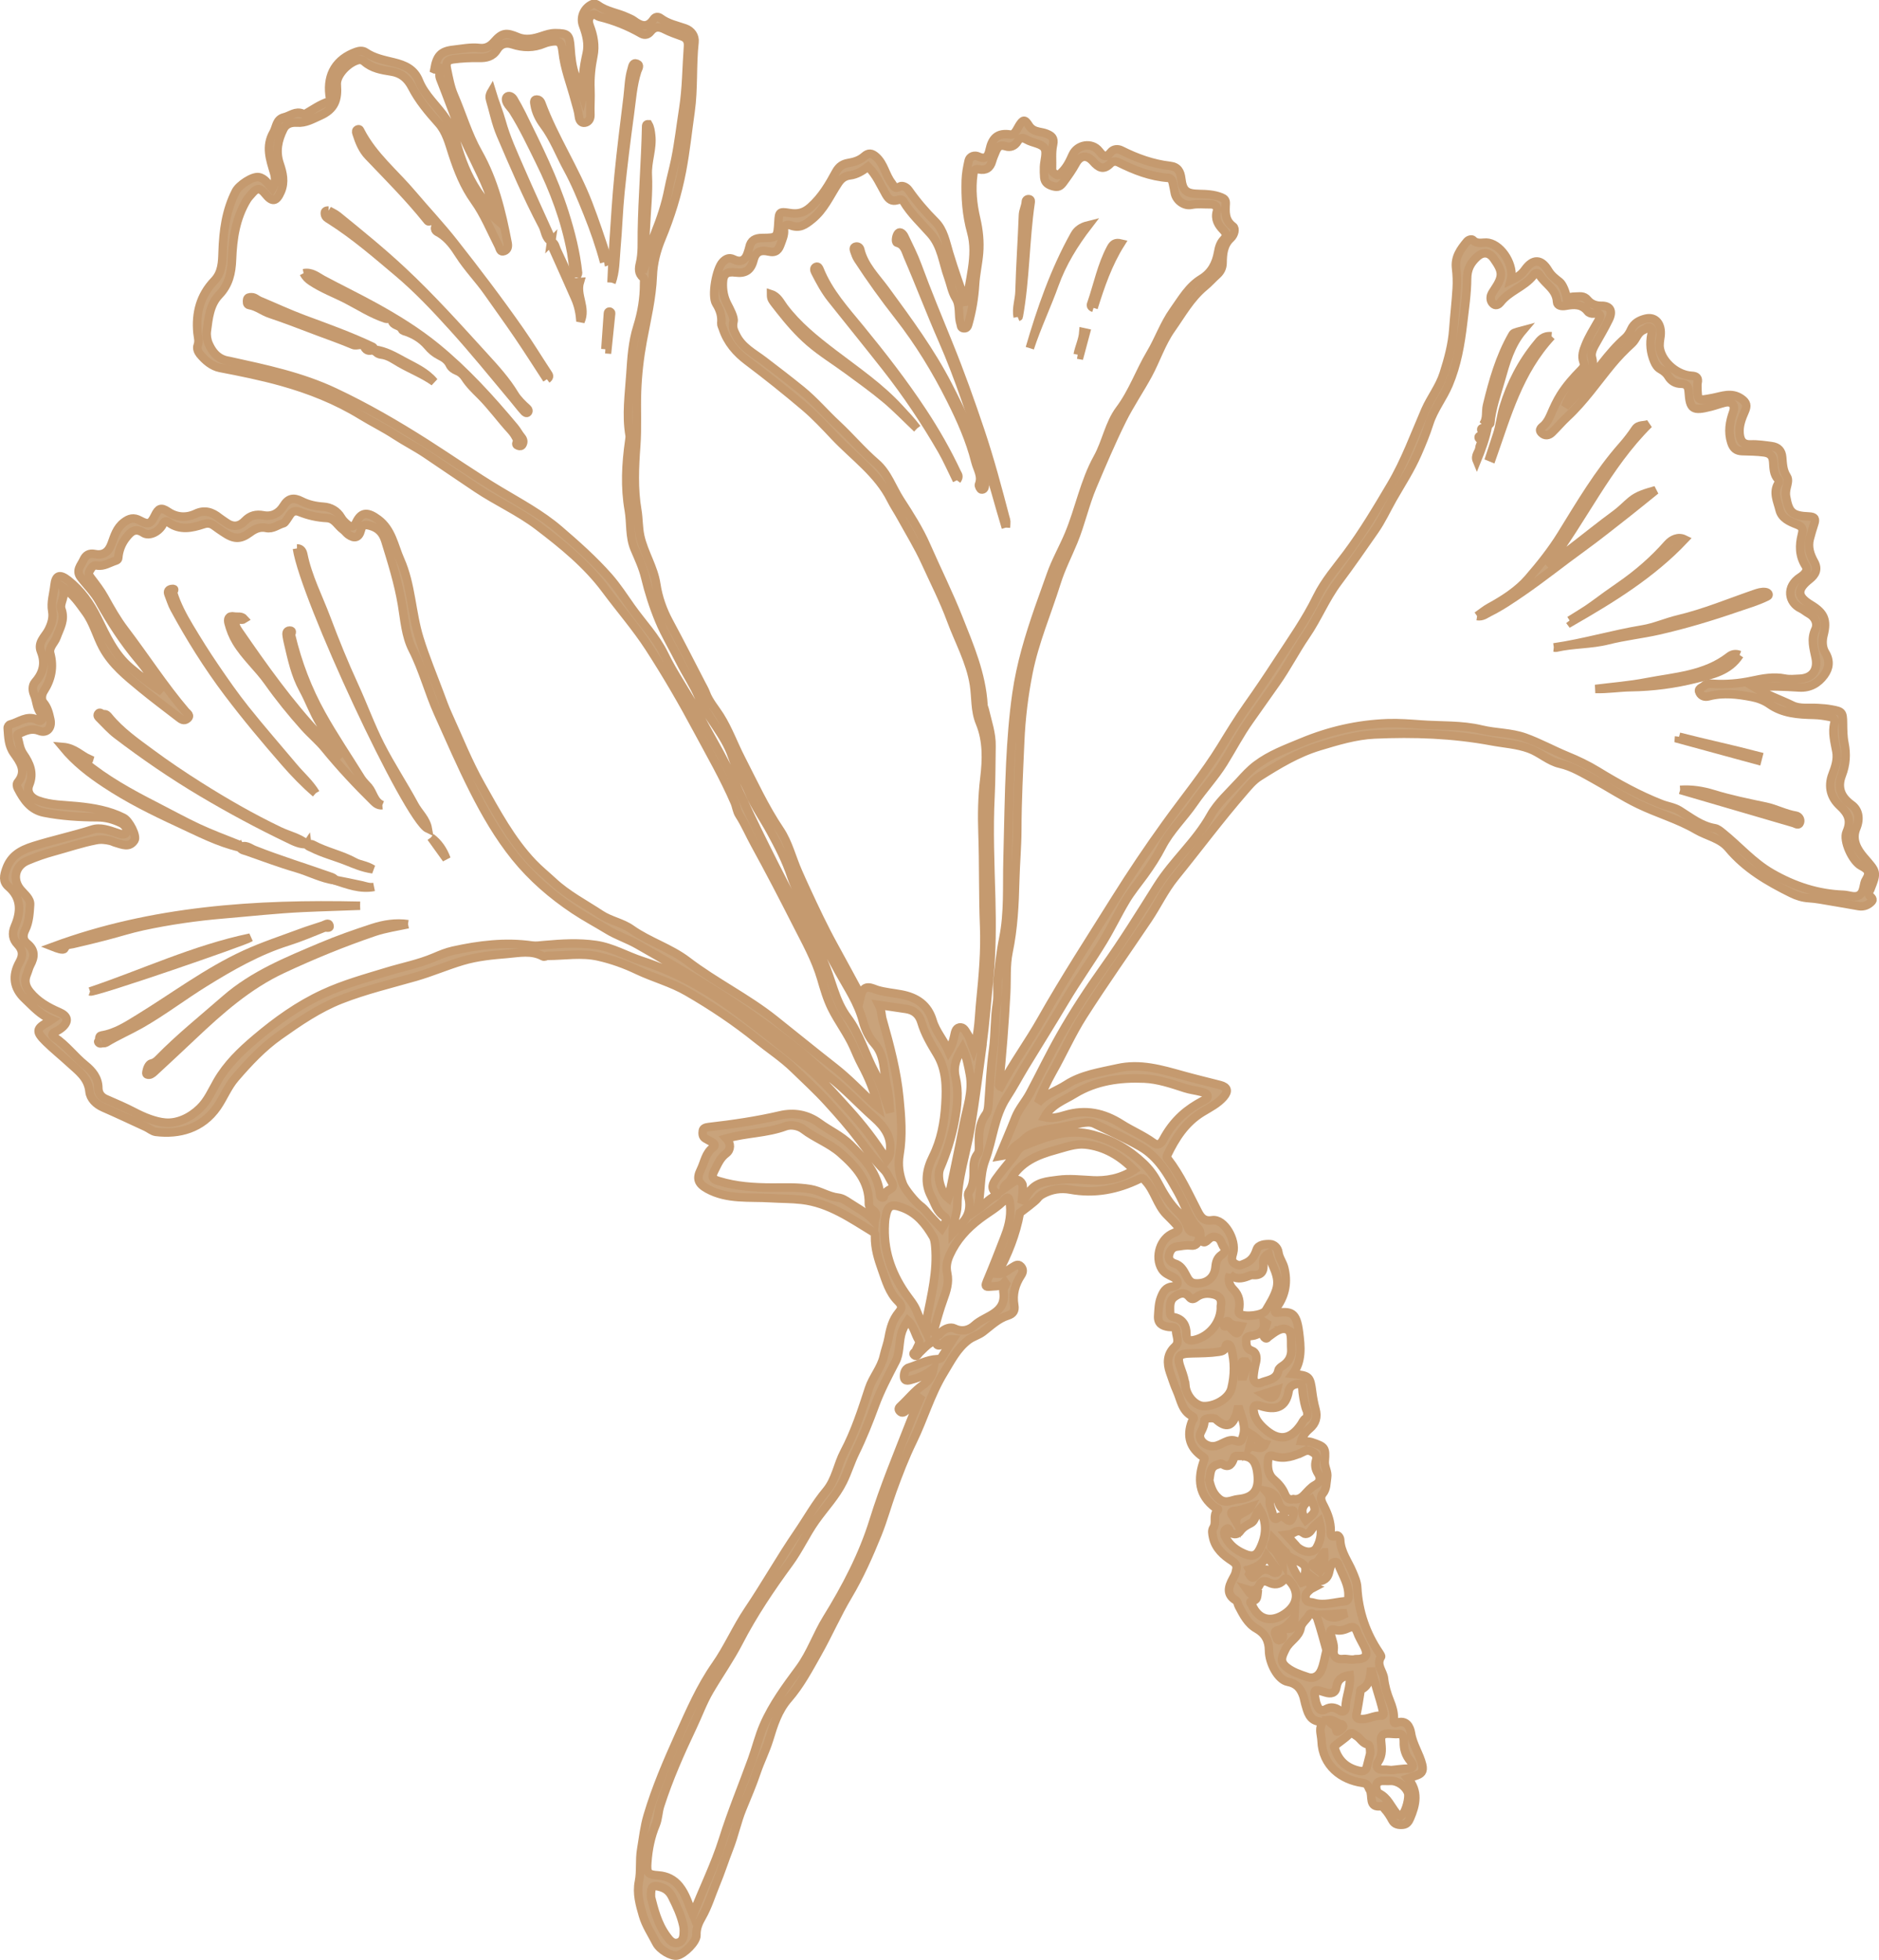 <?xml version="1.0" encoding="UTF-8" standalone="no"?>
<!-- Created with Inkscape (http://www.inkscape.org/) -->

<svg
   width="44.203mm"
   height="46.102mm"
   viewBox="0 0 44.203 46.102"
   version="1.1"
   id="svg9852"
   inkscape:version="1.2.2 (732a01da63, 2022-12-09, custom)"
   sodipodi:docname="Adaptogens Illustrations.svg"
   xmlns:inkscape="http://www.inkscape.org/namespaces/inkscape"
   xmlns:sodipodi="http://sodipodi.sourceforge.net/DTD/sodipodi-0.dtd"
   xmlns="http://www.w3.org/2000/svg"
   xmlns:svg="http://www.w3.org/2000/svg">
  <sodipodi:namedview
     id="namedview9854"
     pagecolor="#ffffff"
     bordercolor="#000000"
     borderopacity="0.25"
     inkscape:showpageshadow="2"
     inkscape:pageopacity="0.0"
     inkscape:pagecheckerboard="0"
     inkscape:deskcolor="#d1d1d1"
     inkscape:document-units="mm"
     showgrid="false"
     inkscape:zoom="0.75722503"
     inkscape:cx="561.92015"
     inkscape:cy="274.02686"
     inkscape:window-width="1920"
     inkscape:window-height="1016"
     inkscape:window-x="0"
     inkscape:window-y="27"
     inkscape:window-maximized="1"
     inkscape:current-layer="layer1" />
  <defs
     id="defs9849" />
  <g
     inkscape:label="Layer 1"
     inkscape:groupmode="layer"
     id="layer1"
     transform="translate(-239.606,-12.267)">
    <g
       id="g13163"
       transform="translate(2.21,-8.277)"
       style="fill:#c49a6f;fill-opacity:0.914;stroke:#c59a6f;stroke-width:0.2;stroke-dasharray:none;stroke-opacity:1">
      <path
         d="m 245.809,71.454 v 0.385 h -0.475 v -0.411 c 0,-0.405 -0.161,-0.649 -0.527,-0.649 -0.36,0 -0.527,0.244 -0.527,0.649 v 2.377 c 0,0.405 0.167,0.649 0.527,0.649 0.366,0 0.527,-0.244 0.527,-0.649 v -0.899 h -0.463 v -0.45 h 0.938 v 1.324 c 0,0.681 -0.321,1.13 -1.015,1.13 -0.687,0 -1.009,-0.449 -1.009,-1.13 v -2.326 c 0,-0.681 0.321,-1.131 1.009,-1.131 0.694,0 1.015,0.45 1.015,1.131"
         style="fill:#c49a6f;fill-opacity:0.914;fill-rule:nonzero;stroke:#c59a6f;stroke-width:0.2;stroke-dasharray:none;stroke-opacity:1"
         id="path6495" />
      <path
         d="m 246.786,70.368 v 4.497 h -0.501 v -4.497 h 0.501"
         style="fill:#c49a6f;fill-opacity:0.914;fill-rule:nonzero;stroke:#c59a6f;stroke-width:0.2;stroke-dasharray:none;stroke-opacity:1"
         id="path6497" />
      <path
         d="m 247.743,74.865 h -0.45 v -4.497 h 0.636 l 1.041,3.251 v -3.251 h 0.443 v 4.497 h -0.52 l -1.15,-3.636 v 3.636"
         style="fill:#c49a6f;fill-opacity:0.914;fill-rule:nonzero;stroke:#c59a6f;stroke-width:0.2;stroke-dasharray:none;stroke-opacity:1"
         id="path6499" />
      <path
         d="m 250.692,72.912 -0.263,0.444 v 1.509 h -0.501 v -4.497 h 0.501 v 2.172 l 1.195,-2.172 h 0.508 l -1.137,2.05 1.176,2.447 h -0.514 l -0.964,-1.953"
         style="fill:#c49a6f;fill-opacity:0.914;fill-rule:nonzero;stroke:#c59a6f;stroke-width:0.2;stroke-dasharray:none;stroke-opacity:1"
         id="path6501" />
      <path
         d="m 254.496,71.454 v 0.385 h -0.475 v -0.411 c 0,-0.405 -0.161,-0.649 -0.527,-0.649 -0.36,0 -0.527,0.244 -0.527,0.649 v 2.377 c 0,0.405 0.167,0.649 0.527,0.649 0.366,0 0.527,-0.244 0.527,-0.649 v -0.899 h -0.463 v -0.45 h 0.938 v 1.324 c 0,0.681 -0.321,1.13 -1.015,1.13 -0.687,0 -1.009,-0.449 -1.009,-1.13 v -2.326 c 0,-0.681 0.321,-1.131 1.009,-1.131 0.694,0 1.015,0.45 1.015,1.131"
         style="fill:#c49a6f;fill-opacity:0.914;fill-rule:nonzero;stroke:#c59a6f;stroke-width:0.2;stroke-dasharray:none;stroke-opacity:1"
         id="path6503" />
      <path
         d="m 255.427,73.805 c 0,0.411 0.173,0.649 0.533,0.649 0.366,0 0.533,-0.238 0.533,-0.649 v -2.377 c 0,-0.405 -0.167,-0.649 -0.533,-0.649 -0.36,0 -0.533,0.244 -0.533,0.649 z m -0.495,-2.351 c 0,-0.687 0.341,-1.131 1.028,-1.131 0.694,0 1.034,0.443 1.034,1.131 v 2.326 c 0,0.681 -0.341,1.13 -1.034,1.13 -0.687,0 -1.028,-0.449 -1.028,-1.13 v -2.326"
         style="fill:#c49a6f;fill-opacity:0.914;fill-rule:nonzero;stroke:#c59a6f;stroke-width:0.2;stroke-dasharray:none;stroke-opacity:1"
         id="path6505" />
      <path
         d="m 259.501,74.41 c 0.366,0 0.533,-0.193 0.533,-0.61 v -0.398 c 0,-0.501 -0.199,-0.669 -0.63,-0.669 h -0.437 v 1.677 z m -0.148,-2.133 c 0.398,0 0.604,-0.128 0.604,-0.598 v -0.263 c 0,-0.398 -0.135,-0.591 -0.494,-0.591 h -0.495 v 1.452 z m 0.122,-1.908 c 0.7,0 0.977,0.334 0.977,0.996 v 0.212 c 0,0.475 -0.135,0.771 -0.527,0.893 0.437,0.122 0.604,0.469 0.604,0.964 v 0.379 c 0,0.675 -0.327,1.053 -1.028,1.053 h -1.034 v -4.497 h 1.009"
         style="fill:#c49a6f;fill-opacity:0.914;fill-rule:nonzero;stroke:#c59a6f;stroke-width:0.2;stroke-dasharray:none;stroke-opacity:1"
         id="path6507" />
      <path
         d="m 261.486,70.368 v 4.497 h -0.501 v -4.497 h 0.501"
         style="fill:#c49a6f;fill-opacity:0.914;fill-rule:nonzero;stroke:#c59a6f;stroke-width:0.2;stroke-dasharray:none;stroke-opacity:1"
         id="path6509" />
      <path
         d="m 262,74.865 v -4.497 h 0.501 v 4.041 h 1.285 v 0.456 h -1.786"
         style="fill:#c49a6f;fill-opacity:0.914;fill-rule:nonzero;stroke:#c59a6f;stroke-width:0.2;stroke-dasharray:none;stroke-opacity:1"
         id="path6511" />
      <path
         d="m 264.621,73.805 c 0,0.411 0.173,0.649 0.533,0.649 0.366,0 0.533,-0.238 0.533,-0.649 v -2.377 c 0,-0.405 -0.167,-0.649 -0.533,-0.649 -0.36,0 -0.533,0.244 -0.533,0.649 z m -0.495,-2.351 c 0,-0.687 0.341,-1.131 1.028,-1.131 0.694,0 1.034,0.443 1.034,1.131 v 2.326 c 0,0.681 -0.341,1.13 -1.034,1.13 -0.687,0 -1.028,-0.449 -1.028,-1.13 v -2.326"
         style="fill:#c49a6f;fill-opacity:0.914;fill-rule:nonzero;stroke:#c59a6f;stroke-width:0.2;stroke-dasharray:none;stroke-opacity:1"
         id="path6513" />
      <path
         d="m 267.699,74.41 c 0.366,0 0.533,-0.193 0.533,-0.61 v -0.398 c 0,-0.501 -0.199,-0.669 -0.629,-0.669 h -0.437 v 1.677 z m -0.148,-2.133 c 0.399,0 0.604,-0.128 0.604,-0.598 v -0.263 c 0,-0.398 -0.135,-0.591 -0.495,-0.591 h -0.494 v 1.452 z m 0.123,-1.908 c 0.7,0 0.976,0.334 0.976,0.996 v 0.212 c 0,0.475 -0.135,0.771 -0.527,0.893 0.437,0.122 0.604,0.469 0.604,0.964 v 0.379 c 0,0.675 -0.328,1.053 -1.028,1.053 h -1.034 v -4.497 h 1.009"
         style="fill:#c49a6f;fill-opacity:0.914;fill-rule:nonzero;stroke:#c59a6f;stroke-width:0.2;stroke-dasharray:none;stroke-opacity:1"
         id="path6515" />
      <path
         d="m 269.755,73.529 h 1.002 l -0.508,-2.596 z m -0.064,0.43 -0.174,0.905 h -0.463 l 0.861,-4.497 h 0.726 l 0.861,4.497 h -0.501 l -0.173,-0.905 h -1.137"
         style="fill:#c49a6f;fill-opacity:0.914;fill-rule:nonzero;stroke:#c59a6f;stroke-width:0.2;stroke-dasharray:none;stroke-opacity:1"
         id="path6517" />
      <path
         d="m 281.296,41.223 c -0.07,0.11 -0.04,0.281 -0.149,0.364 -0.11,0.082 -0.255,0.005 -0.383,4.29e-4 -0.604,-0.021 -1.157,-0.202 -1.686,-0.506 -0.447,-0.256 -0.772,-0.641 -1.163,-0.954 -0.056,-0.045 -0.114,-0.094 -0.18,-0.105 -0.32,-0.054 -0.564,-0.252 -0.826,-0.415 -0.131,-0.082 -0.286,-0.099 -0.427,-0.154 -0.529,-0.206 -1.025,-0.481 -1.507,-0.776 -0.229,-0.14 -0.47,-0.254 -0.712,-0.353 -0.334,-0.137 -0.65,-0.313 -0.99,-0.435 -0.333,-0.119 -0.687,-0.107 -1.025,-0.188 -0.47,-0.114 -0.95,-0.084 -1.426,-0.119 -0.261,-0.019 -0.524,-0.039 -0.786,-0.03 -0.696,0.025 -1.366,0.178 -2.011,0.446 -0.372,0.155 -0.749,0.291 -1.077,0.539 -0.151,0.114 -0.273,0.249 -0.396,0.384 -0.237,0.26 -0.512,0.502 -0.68,0.804 -0.341,0.612 -0.877,1.063 -1.248,1.653 -0.409,0.65 -0.815,1.305 -1.262,1.931 -0.365,0.512 -0.71,1.037 -1.021,1.585 -0.254,0.447 -0.476,0.908 -0.717,1.361 -0.104,0.195 -0.257,0.36 -0.34,0.57 -0.117,0.296 -0.243,0.588 -0.378,0.912 0.143,-0.023 0.234,-0.043 0.288,-0.138 0.065,-0.115 0.192,-0.164 0.281,-0.252 0.23,-0.232 0.533,-0.233 0.822,-0.285 0.181,-0.033 0.36,-0.073 0.541,-0.105 0.101,-0.018 0.208,-0.033 0.303,0.013 0.365,0.177 0.738,0.342 1.089,0.545 0.421,0.244 0.65,0.664 0.88,1.073 0.158,0.281 0.246,0.605 0.474,0.843 0.096,0.1 0.009,0.253 0.096,0.312 0.1,0.068 0.148,-0.122 0.279,-0.111 0.173,0.015 0.16,0.162 0.23,0.248 0.056,0.069 0.004,0.132 -0.055,0.174 -0.102,0.072 -0.132,0.164 -0.143,0.289 -0.023,0.259 -0.218,0.401 -0.478,0.382 -0.123,-0.009 -0.169,-0.104 -0.216,-0.193 -0.063,-0.12 -0.124,-0.231 -0.271,-0.274 -0.076,-0.023 -0.151,-0.091 -0.132,-0.187 0.02,-0.102 0.071,-0.197 0.192,-0.212 0.107,-0.014 0.217,-0.037 0.322,-0.024 0.138,0.018 0.175,-0.075 0.194,-0.162 0.017,-0.078 -0.039,-0.142 -0.133,-0.152 -0.078,-0.008 -0.106,-0.052 -0.135,-0.13 -0.043,-0.116 -0.11,-0.236 -0.199,-0.32 -0.221,-0.21 -0.369,-0.465 -0.508,-0.729 -0.087,-0.164 -0.197,-0.311 -0.332,-0.439 -0.34,-0.324 -0.731,-0.547 -1.188,-0.672 -0.591,-0.161 -1.113,0.055 -1.638,0.264 -0.118,0.047 -0.165,0.17 -0.239,0.263 -0.135,0.169 -0.275,0.334 -0.401,0.509 -0.074,0.104 -0.14,0.228 0.004,0.333 0.053,0.039 0.006,0.054 -0.01,0.062 -0.166,0.075 -0.278,0.223 -0.434,0.329 0.099,-0.39 0.044,-0.791 0.182,-1.159 0.184,-0.49 0.212,-1.031 0.508,-1.484 0.152,-0.233 0.282,-0.481 0.426,-0.718 0.313,-0.515 0.635,-1.026 0.943,-1.544 0.285,-0.48 0.612,-0.934 0.901,-1.41 0.19,-0.314 0.348,-0.647 0.537,-0.962 0.126,-0.209 0.285,-0.4 0.429,-0.598 0.153,-0.212 0.294,-0.428 0.413,-0.659 0.197,-0.383 0.513,-0.68 0.754,-1.031 0.222,-0.323 0.493,-0.613 0.699,-0.944 0.204,-0.329 0.383,-0.674 0.608,-0.991 0.209,-0.295 0.416,-0.592 0.626,-0.887 0.254,-0.357 0.454,-0.753 0.702,-1.115 0.278,-0.405 0.461,-0.867 0.753,-1.256 0.299,-0.398 0.581,-0.807 0.865,-1.214 0.164,-0.235 0.283,-0.497 0.424,-0.745 0.2,-0.35 0.422,-0.689 0.584,-1.061 0.102,-0.233 0.199,-0.468 0.276,-0.71 0.105,-0.331 0.325,-0.6 0.458,-0.917 0.195,-0.464 0.278,-0.948 0.336,-1.44 0.041,-0.348 0.093,-0.696 0.096,-1.046 10e-4,-0.223 0.081,-0.374 0.234,-0.514 0.138,-0.126 0.284,-0.116 0.394,0.041 0.22,0.312 0.221,0.414 0.007,0.736 -0.035,0.053 -0.073,0.103 -0.079,0.171 -0.006,0.072 0.02,0.128 0.073,0.167 0.06,0.043 0.126,-0.009 0.15,-0.04 0.21,-0.276 0.569,-0.369 0.78,-0.64 0.045,-0.058 0.095,-0.089 0.149,-0.003 0.131,0.211 0.396,0.33 0.408,0.627 0.004,0.092 0.114,0.106 0.202,0.09 0.192,-0.034 0.378,-0.048 0.518,0.131 0.033,0.042 0.089,0.057 0.14,0.052 0.218,-0.022 0.159,0.086 0.096,0.197 -0.1,0.176 -0.208,0.347 -0.284,0.536 -0.054,0.134 -0.102,0.264 -0.049,0.407 0.03,0.081 -0.004,0.131 -0.057,0.185 -0.178,0.18 -0.345,0.369 -0.481,0.584 -0.092,0.146 -0.162,0.301 -0.23,0.458 -0.041,0.095 -0.084,0.182 -0.158,0.257 -0.047,0.047 -0.149,0.097 -0.058,0.185 0.075,0.073 0.167,0.062 0.24,-0.009 0.123,-0.12 0.235,-0.253 0.361,-0.37 0.398,-0.37 0.703,-0.817 1.046,-1.233 0.146,-0.177 0.308,-0.343 0.478,-0.498 0.105,-0.096 0.128,-0.255 0.273,-0.314 0.05,-0.02 0.097,-0.08 0.15,-0.053 0.059,0.03 0.045,0.101 0.034,0.157 -0.044,0.218 -0.023,0.426 0.064,0.634 0.035,0.084 0.076,0.146 0.15,0.187 0.075,0.042 0.14,0.095 0.182,0.167 0.069,0.116 0.178,0.173 0.3,0.173 0.143,4.28e-4 0.173,0.083 0.18,0.191 0.028,0.413 0.093,0.457 0.523,0.347 0.11,-0.028 0.217,-0.069 0.328,-0.095 0.164,-0.039 0.253,0.061 0.196,0.22 -0.084,0.235 -0.125,0.466 -0.046,0.716 0.045,0.143 0.12,0.201 0.257,0.206 0.173,0.005 0.344,0.006 0.517,0.029 0.139,0.019 0.203,0.084 0.213,0.221 0.01,0.144 0.007,0.295 0.115,0.413 0.023,0.025 0.027,0.061 0.009,0.09 -0.137,0.215 -0.023,0.425 0.026,0.629 0.048,0.198 0.239,0.278 0.406,0.343 0.138,0.053 0.152,0.11 0.119,0.239 -0.064,0.252 -0.065,0.498 0.087,0.735 0.071,0.111 -0.037,0.208 -0.121,0.262 -0.356,0.228 -0.279,0.605 0.008,0.739 0.068,0.032 0.123,0.084 0.19,0.12 0.145,0.078 0.217,0.237 0.153,0.371 -0.113,0.236 -0.036,0.452 0.007,0.671 0.057,0.284 -0.079,0.478 -0.376,0.491 -0.115,0.005 -0.235,0.019 -0.346,-0.003 -0.267,-0.054 -0.517,-0.005 -0.779,0.051 -0.301,0.065 -0.614,0.091 -0.926,0.07 -0.07,-0.005 -0.138,-0.006 -0.198,0.049 -0.053,0.047 -0.161,0.063 -0.103,0.165 0.042,0.076 0.117,0.105 0.212,0.08 0.341,-0.09 0.683,-0.047 1.02,0.018 0.141,0.027 0.288,0.082 0.404,0.164 0.322,0.228 0.685,0.247 1.056,0.256 0.12,0.003 0.241,0.021 0.359,0.044 0.068,0.013 0.145,0.048 0.12,0.14 -0.062,0.232 0.005,0.453 0.045,0.677 0.034,0.19 -0.027,0.367 -0.092,0.536 -0.114,0.295 -0.034,0.552 0.176,0.745 0.201,0.185 0.27,0.35 0.156,0.611 -0.089,0.203 0.135,0.687 0.34,0.796 0.14,0.075 0.233,0.139 0.121,0.316 z m -18.618,5.043 c 0.498,-0.303 1.061,-0.38 1.634,-0.356 0.331,0.014 0.646,0.123 0.961,0.225 0.119,0.039 0.248,0.052 0.37,0.084 0.06,0.016 0.145,0.031 0.159,0.092 0.017,0.072 -0.068,0.1 -0.122,0.129 -0.173,0.094 -0.334,0.198 -0.482,0.333 -0.183,0.167 -0.323,0.357 -0.438,0.571 -0.059,0.11 -0.126,0.153 -0.238,0.071 -0.234,-0.17 -0.504,-0.281 -0.745,-0.435 -0.415,-0.264 -0.841,-0.354 -1.317,-0.212 -0.154,0.046 -0.316,0.091 -0.493,0.049 0.157,-0.296 0.46,-0.397 0.711,-0.55 z m 3.649,5.388 c 0.075,0.077 0.177,0.058 0.269,0.076 -0.091,0.217 -0.091,0.216 -0.253,0.046 -0.017,-0.018 -0.036,-0.036 -0.057,-0.05 -0.027,-0.018 -0.14,0.07 -0.073,-0.064 0.038,-0.076 0.074,-0.05 0.114,-0.009 z m 10e-4,-1.136 c 0.136,0.122 0.281,0.098 0.429,0.04 0.035,-0.014 0.074,-0.032 0.109,-0.029 0.212,0.02 0.269,-0.093 0.249,-0.28 -0.008,-0.087 0.021,-0.161 0.123,-0.22 0.066,0.284 0.281,0.521 0.185,0.839 -0.054,0.179 -0.155,0.335 -0.247,0.492 -0.07,0.121 -0.496,0.166 -0.61,0.086 -0.042,-0.029 -0.028,-0.069 -0.023,-0.102 0.029,-0.181 0.008,-0.336 -0.135,-0.478 -0.078,-0.078 -0.137,-0.201 -0.08,-0.348 z m 1.366,1.305 c 0.102,0.063 0.068,0.288 0.079,0.442 0.013,0.179 -0.062,0.311 -0.212,0.407 -0.036,0.023 -0.082,0.06 -0.089,0.096 -0.044,0.23 -0.255,0.228 -0.408,0.293 -0.103,0.044 -0.193,-0.014 -0.181,-0.146 0.011,-0.113 0.031,-0.227 0.059,-0.338 0.029,-0.115 10e-4,-0.234 -0.093,-0.265 -0.152,-0.05 -0.133,-0.174 -0.136,-0.263 -0.004,-0.098 0.12,-0.078 0.194,-0.1 0.143,-0.043 0.247,-0.122 0.223,-0.316 0.021,0.013 0.042,0.026 0.063,0.039 -0.024,0.081 -0.05,0.162 -0.072,0.243 -0.011,0.042 0.006,0.078 0.042,0.099 0.037,0.022 0.052,-0.015 0.076,-0.033 0.139,-0.102 0.31,-0.249 0.457,-0.158 z m -0.588,1.508 c 0.131,-0.042 0.23,-0.073 0.335,-0.106 -0.049,0.209 -0.132,0.242 -0.335,0.106 z m 0.852,-0.24 c 0.092,0.003 0.072,0.12 0.083,0.198 0.024,0.167 0.051,0.336 0.107,0.453 0.009,0.09 0.005,0.134 -0.039,0.162 -0.052,0.033 -0.071,0.088 -0.102,0.135 -0.254,0.377 -0.54,0.409 -0.883,0.089 -0.111,-0.104 -0.209,-0.223 -0.233,-0.383 -0.02,-0.127 0.018,-0.182 0.156,-0.138 0.356,0.113 0.601,0.045 0.664,-0.345 0.021,-0.13 0.148,-0.175 0.248,-0.172 z m 0.104,1.594 c 0.096,-0.046 0.154,-0.026 0.225,0.019 0.07,0.045 0.095,0.099 0.068,0.188 -0.031,0.105 -0.017,0.203 0.049,0.307 0.056,0.087 0.069,0.196 -0.07,0.269 -0.098,0.052 -0.175,0.147 -0.254,0.23 -0.071,0.074 -0.148,0.12 -0.257,0.102 -0.105,0.029 -0.165,-0.028 -0.202,-0.12 -0.056,-0.139 -0.149,-0.245 -0.263,-0.344 -0.138,-0.121 -0.149,-0.299 -0.128,-0.472 0.01,-0.084 0.035,-0.108 0.148,-0.071 0.233,0.076 0.47,-0.006 0.684,-0.109 z m 0.176,1.123 c 0.133,0.263 0.125,0.294 -0.123,0.489 -0.153,-0.221 -0.083,-0.374 0.123,-0.489 z m 0.133,1.133 c -0.078,0.136 -0.283,0.128 -0.45,-0.009 -0.015,-0.012 -0.025,-0.028 -0.038,-0.042 -0.075,-0.083 -0.15,-0.165 -0.232,-0.254 0.056,-0.008 0.103,-0.003 0.136,-0.022 0.091,-0.052 0.165,-0.103 0.275,-0.013 0.057,0.047 0.145,-0.009 0.188,-0.083 0.042,-0.072 0.105,-0.122 0.186,-0.189 0.062,0.227 0.04,0.427 -0.066,0.613 z m 0.175,0.111 c 0.015,0.185 -0.002,0.321 -0.1,0.45 -0.048,-0.039 -0.091,-0.075 -0.136,-0.11 -0.034,-0.027 -0.063,-0.068 -0.007,-0.082 0.126,-0.031 0.143,-0.155 0.242,-0.258 z m 0.14,0.371 c 0.02,-0.068 0.043,-0.132 0.107,-0.144 0.084,-0.016 0.095,0.078 0.116,0.128 0.088,0.208 0.211,0.406 0.21,0.644 -4.3e-4,0.075 0.006,0.143 -0.093,0.152 -0.244,0.02 -0.484,0.11 -0.732,0.033 -0.068,-0.021 -0.161,0.004 -0.183,-0.101 -0.021,-0.102 0.049,-0.157 0.113,-0.212 0.022,-0.019 0.052,-0.028 0.089,-0.048 -0.14,-0.052 -0.131,-0.14 -0.082,-0.262 0.09,0.066 0.162,0.156 0.296,0.091 0.129,-0.063 0.129,-0.179 0.158,-0.281 z m 0.629,1.49 c 0.045,0.119 0.108,0.227 0.167,0.34 0.114,0.219 0.05,0.315 -0.199,0.312 -0.104,0.027 -0.198,-0.016 -0.301,-0.003 -0.108,0.013 -0.239,-0.036 -0.213,-0.216 0.017,-0.119 -0.036,-0.237 -0.065,-0.355 -0.022,-0.088 -0.019,-0.152 0.109,-0.114 0.107,0.032 0.223,-0.006 0.314,-0.048 0.119,-0.054 0.161,0.01 0.189,0.084 z m 0.618,1.883 c 0.011,0.048 0.022,0.1 -0.043,0.096 -0.166,-0.009 -0.311,0.091 -0.478,0.08 -0.098,-0.006 -0.123,-0.033 -0.102,-0.13 0.035,-0.161 0.057,-0.324 0.084,-0.487 0.004,-0.024 -4.2e-4,-0.065 0.012,-0.071 0.221,-0.102 0.222,-0.307 0.247,-0.513 0.071,0.354 0.202,0.682 0.28,1.025 z m 0.114,0.52 c 0.086,-4.29e-4 0.17,0.016 0.26,0.006 0.099,-0.011 0.116,0.109 0.114,0.186 -0.005,0.175 0.043,0.321 0.156,0.455 0.078,0.093 0.086,0.174 -0.078,0.176 -0.102,8.56e-4 -0.203,0.018 -0.359,0.033 -0.028,0.006 -0.111,-0.014 -0.191,-0.009 -0.173,0.012 -0.195,-0.097 -0.129,-0.194 0.107,-0.158 0.079,-0.32 0.065,-0.482 -0.012,-0.133 0.053,-0.17 0.163,-0.171 z m 0.343,1.895 c -0.06,0.051 -0.105,0.024 -0.145,-0.026 -0.129,-0.159 -0.201,-0.362 -0.406,-0.462 -0.055,-0.027 -0.091,-0.146 -0.057,-0.224 0.028,-0.064 0.108,-0.077 0.181,-0.073 0.045,0.003 0.089,4.28e-4 0.134,4.28e-4 0.171,-0.012 0.363,0.119 0.423,0.283 0.037,0.101 -0.05,0.434 -0.13,0.502 z m -0.842,-1.109 c -0.023,0.085 -0.089,0.107 -0.165,0.091 -0.295,-0.061 -0.496,-0.23 -0.585,-0.524 -0.005,-0.018 -0.025,-0.045 -0.021,-0.049 0.114,-0.104 0.249,-0.181 0.359,-0.293 0.057,-0.058 0.119,0.011 0.17,0.042 0.094,0.057 0.138,0.172 0.266,0.2 0.051,0.011 0.059,0.119 0.058,0.215 -0.024,0.091 -0.051,0.205 -0.082,0.319 z m -0.908,-1.109 c 0.136,-0.015 0.209,0.089 0.314,0.103 0.024,0.003 0.058,0.043 0.031,0.075 -0.031,0.037 -0.071,0.074 -0.115,0.093 -0.04,0.017 -0.036,-0.019 -0.041,-0.054 -0.015,-0.101 -0.136,-0.115 -0.189,-0.217 z m -0.263,-0.35 c -0.01,-0.03 -0.023,-0.059 -0.028,-0.09 -0.056,-0.293 -0.055,-0.294 0.228,-0.206 0.128,0.04 0.236,0.019 0.257,-0.124 0.027,-0.184 0.136,-0.255 0.314,-0.282 0.033,0.273 -0.098,0.513 -0.098,0.771 0,0.078 -0.069,0.109 -0.152,0.051 -0.093,-0.066 -0.199,-0.084 -0.304,-0.026 -0.117,0.064 -0.178,0.012 -0.217,-0.095 z m 0.209,-2.128 c 0.163,-0.005 0.324,-0.031 0.487,-0.033 -0.158,0.081 -0.316,0.164 -0.487,0.033 z m -0.441,1.466 c -0.172,-0.059 -0.347,-0.115 -0.488,-0.231 -0.163,-0.134 -0.105,-0.249 -0.018,-0.424 0.095,-0.193 0.318,-0.278 0.356,-0.501 0.02,-0.119 0.137,-0.185 0.192,-0.293 0.049,-0.095 0.171,-0.008 0.199,0.077 0.084,0.249 0.149,0.505 0.217,0.745 -0.044,0.17 -0.063,0.333 -0.128,0.476 -0.056,0.124 -0.169,0.208 -0.33,0.152 z m -0.642,-0.869 c -0.076,0.018 -0.07,-0.048 -0.091,-0.091 -0.028,-0.059 -0.048,-0.112 0.034,-0.134 0.161,-0.044 0.277,-0.145 0.4,-0.312 -0.008,0.162 0.014,0.28 -0.167,0.276 -0.067,-0.002 -0.144,0.039 -0.107,0.146 0.018,0.053 -0.007,0.102 -0.068,0.116 z m 0.562,-1.284 c -0.144,-0.224 -0.294,-0.4 -0.314,-0.658 0.127,0.075 0.303,0.119 0.345,0.219 0.043,0.103 -0.044,0.261 -0.031,0.439 z m -1.222,0.451 c -0.013,-0.03 -0.077,-0.062 0.023,-0.087 0.104,-0.026 0.101,-0.052 0.123,-0.262 -0.12,0.196 -0.179,0.103 -0.252,-4.28e-4 0.135,0.043 0.231,0.01 0.287,-0.108 0.051,-0.108 0.126,-0.107 0.221,-0.061 0.126,0.062 0.245,0.057 0.347,-0.055 0.031,-0.034 0.055,-0.061 0.107,-0.012 0.255,0.239 0.253,0.549 -0.03,0.769 -0.285,0.221 -0.64,0.249 -0.825,-0.184 z m 0.781,-1.246 c 0.117,0.1 -0.057,0.141 -0.055,0.264 -0.091,-0.143 -0.131,-0.267 -0.251,-0.347 -0.061,-0.04 0.023,-0.126 0.036,-0.208 0.1,0.102 0.172,0.208 0.27,0.291 z m -0.186,-0.78 c -0.048,0.044 -0.089,-0.03 -0.098,-0.079 -0.02,-0.118 -0.09,-0.224 -0.073,-0.351 0.01,-0.069 -0.019,-0.132 -0.098,-0.221 0.203,0.039 0.264,0.15 0.3,0.27 0.044,0.146 0.132,0.207 0.28,0.201 0.027,-8.58e-4 0.082,-0.034 0.081,0.034 -8.6e-4,0.063 -0.019,0.12 -0.055,0.174 -0.033,0.051 -0.069,0.026 -0.096,0.007 -0.075,-0.051 -0.133,-0.135 -0.241,-0.035 z m -0.731,1.228 c 0.194,-0.069 0.388,-0.12 0.487,-0.345 0.089,0.118 0.16,0.211 0.231,0.304 0.018,0.024 0.051,0.053 0.021,0.079 -0.019,0.016 -0.067,0.02 -0.088,0.006 -0.172,-0.108 -0.29,-0.091 -0.432,0.083 -0.103,0.126 -0.133,-0.091 -0.218,-0.128 z m -0.478,-0.781 c -0.036,-0.069 -0.051,-0.148 0.008,-0.193 0.081,-0.061 0.074,0.051 0.111,0.08 0.084,0.063 0.173,0.039 0.22,-0.029 0.065,-0.093 0.151,-0.142 0.246,-0.189 0.129,-0.064 0.111,-0.223 0.211,-0.329 0.195,0.317 0.157,0.628 0.01,0.929 -0.086,0.177 -0.192,0.192 -0.373,0.113 -0.187,-0.081 -0.338,-0.197 -0.434,-0.381 z m 0.594,-0.724 c -0.088,0.173 -0.352,0.137 -0.348,0.356 -0.028,-0.048 -0.052,-0.1 -0.086,-0.143 -0.056,-0.072 -0.019,-0.109 0.048,-0.112 0.12,-0.006 0.228,-0.054 0.386,-0.101 z m -0.04,-1.386 c 0.021,-0.106 0.066,-0.188 0.069,-0.302 0.123,0.074 0.185,0.192 0.306,0.217 -0.09,0.194 -0.257,0.006 -0.374,0.084 z m -0.722,1.191 c -0.14,-0.123 -0.179,-0.267 -0.219,-0.421 0.034,-0.149 0.005,-0.325 0.208,-0.375 0.036,-0.009 0.06,-0.036 0.104,-0.007 0.161,0.106 0.227,-0.022 0.266,-0.134 0.024,-0.069 0.033,-0.056 0.094,-0.058 0.269,-0.011 0.409,0.056 0.458,0.37 0.059,0.387 -0.048,0.609 -0.449,0.645 -0.152,0.014 -0.294,0.129 -0.462,-0.02 z m 0.606,-3.22 c 0.058,0.006 0.077,0.052 0.066,0.095 -0.022,0.087 -0.057,0.172 -0.087,0.257 -0.009,0 -0.018,0 -0.028,0 0,-0.088 -0.002,-0.176 10e-4,-0.263 10e-4,-0.033 -0.036,-0.097 0.048,-0.089 z m -1.021,1.664 c 0.053,-0.098 0.084,-0.174 0.084,-0.279 4.2e-4,-0.051 0.218,-0.071 0.266,-0.027 0.245,0.224 0.4,0.177 0.494,-0.15 0.015,-0.052 0.026,-0.105 0.038,-0.157 0.065,0.242 0.196,0.469 0.106,0.723 -0.032,0.089 -0.049,0.139 -0.17,0.095 -0.181,-0.065 -0.325,0.102 -0.5,0.125 -0.198,0.027 -0.412,-0.155 -0.318,-0.329 z m -0.365,-1.094 c -0.012,-0.13 -0.05,-0.25 -0.093,-0.367 -0.12,-0.327 -0.083,-0.389 0.262,-0.393 0.206,-0.005 0.412,-0.005 0.618,-0.036 0.069,-0.011 0.124,-0.024 0.153,-0.092 0.014,-0.032 0.004,-0.089 0.056,-0.085 0.049,0.003 0.072,0.052 0.084,0.095 0.084,0.314 0.081,0.635 0.005,0.943 -0.062,0.247 -0.405,0.432 -0.666,0.416 -0.188,-0.012 -0.394,-0.234 -0.418,-0.481 z m -0.265,-1.607 c -0.059,-0.012 -0.092,-0.043 -0.093,-0.102 -0.001,-0.134 -0.024,-0.284 0.096,-0.374 0.104,-0.077 0.236,-0.146 0.354,-0.002 0.051,0.062 0.096,0.059 0.161,0.01 0.097,-0.074 0.209,-0.101 0.337,-0.085 0.186,0.024 0.283,0.105 0.245,0.29 0.015,0.367 -0.26,0.712 -0.619,0.796 -0.107,0.025 -0.194,0.018 -0.192,-0.144 0.002,-0.188 -0.079,-0.345 -0.287,-0.39 z m -1.937,-3.222 c -0.264,-0.013 -0.528,-0.045 -0.79,-0.009 -0.253,0.035 -0.518,0.042 -0.688,0.293 -0.041,0.06 -0.109,0.158 -0.171,0.254 0.014,-0.124 0.025,-0.249 0.027,-0.377 8.5e-4,-0.066 -0.023,-0.106 -0.071,-0.146 -0.058,-0.049 -0.1,-0.001 -0.137,0.02 -0.084,0.048 -0.16,0.109 -0.249,0.172 0.019,-0.111 0.123,-0.139 0.165,-0.215 0.232,-0.42 0.628,-0.587 1.062,-0.705 0.23,-0.063 0.468,-0.152 0.697,-0.129 0.453,0.045 0.832,0.273 1.147,0.598 -0.308,0.202 -0.648,0.263 -0.991,0.245 z m -2.034,1.295 c -0.139,0.361 -0.28,0.721 -0.43,1.077 -0.042,0.101 -0.051,0.143 0.078,0.127 0.119,-0.015 0.245,0.012 0.341,-0.104 0.01,0.014 0.02,0.027 0.029,0.041 -0.022,0.057 -0.072,0.119 -0.063,0.171 0.087,0.532 -0.422,0.566 -0.678,0.803 -0.116,0.107 -0.284,0.168 -0.475,0.074 -0.089,-0.044 -0.226,0.003 -0.314,0.091 -0.03,0.03 -0.045,0.084 -0.104,0.056 -0.056,-0.026 -0.07,-0.08 -0.056,-0.13 0.066,-0.23 0.129,-0.463 0.211,-0.688 0.075,-0.206 0.143,-0.408 0.095,-0.629 -0.033,-0.153 -0.006,-0.286 0.06,-0.431 0.16,-0.351 0.402,-0.616 0.709,-0.849 0.2,-0.152 0.427,-0.272 0.6,-0.463 0.043,-0.048 0.08,-0.045 0.096,0.04 0.053,0.283 10e-4,0.551 -0.099,0.813 z m -1.491,2.859 c -0.026,0.042 -0.048,0.051 -0.112,0.053 -0.234,0.008 -0.442,0.131 -0.664,0.198 -0.102,0.03 -0.12,0.158 -0.113,0.227 0.012,0.116 0.129,0.069 0.199,0.049 0.168,-0.045 0.327,-0.118 0.493,-0.25 -0.035,0.197 -0.14,0.307 -0.254,0.388 -0.195,0.137 -0.339,0.323 -0.511,0.483 -0.041,0.038 -0.078,0.073 -0.029,0.127 0.053,0.058 0.103,0.027 0.149,-0.013 0.125,-0.11 0.228,-0.239 0.359,-0.355 -0.09,0.213 -0.185,0.425 -0.269,0.641 -0.297,0.762 -0.612,1.515 -0.855,2.301 -0.252,0.816 -0.652,1.577 -1.104,2.308 -0.234,0.379 -0.377,0.812 -0.642,1.171 -0.314,0.424 -0.628,0.847 -0.839,1.333 -0.113,0.26 -0.178,0.538 -0.275,0.805 -0.226,0.625 -0.483,1.24 -0.681,1.874 -0.19,0.608 -0.476,1.172 -0.709,1.777 -0.101,-0.238 -0.163,-0.476 -0.319,-0.67 -0.128,-0.159 -0.295,-0.24 -0.495,-0.254 -0.249,-0.017 -0.278,-0.055 -0.259,-0.311 0.022,-0.305 0.08,-0.597 0.199,-0.882 0.057,-0.137 0.056,-0.3 0.104,-0.449 0.205,-0.637 0.475,-1.246 0.762,-1.85 0.135,-0.284 0.242,-0.583 0.402,-0.855 0.224,-0.381 0.481,-0.745 0.684,-1.137 0.339,-0.657 0.75,-1.267 1.184,-1.858 0.236,-0.321 0.395,-0.68 0.622,-1 0.218,-0.307 0.481,-0.581 0.649,-0.923 0.108,-0.221 0.178,-0.455 0.286,-0.677 0.176,-0.359 0.325,-0.734 0.463,-1.109 0.133,-0.362 0.312,-0.697 0.488,-1.037 0.095,-0.184 0.076,-0.416 0.126,-0.625 0.03,-0.124 0.083,-0.224 0.158,-0.335 0.147,0.134 0.168,0.314 0.257,0.459 0.044,0.072 -0.036,0.164 -0.065,0.246 -0.013,0.037 -0.092,0.062 -0.038,0.108 0.061,0.052 0.089,-0.028 0.119,-0.057 0.089,-0.083 0.167,-0.178 0.274,-0.237 0.036,-0.02 0.095,-0.112 0.129,0.024 0.017,0.069 0.11,0.042 0.157,-0.008 0.059,-0.06 0.121,-0.104 0.23,-0.096 -0.092,0.146 -0.174,0.279 -0.258,0.412 z m -6.205,13.776 c -0.126,0.037 -0.199,-0.058 -0.273,-0.159 -0.215,-0.294 -0.294,-0.635 -0.365,-0.909 -0.011,-0.264 0.039,-0.297 0.23,-0.24 0.124,0.037 0.206,0.111 0.264,0.225 0.108,0.215 0.21,0.432 0.263,0.668 0.01,0.043 0.016,0.088 0.015,0.131 -0.001,0.115 -0.004,0.246 -0.134,0.284 z m 4.862,-16.907 c 0.002,-0.045 0.005,-0.09 0.013,-0.134 0.051,-0.302 0.133,-0.348 0.409,-0.243 0.334,0.127 0.541,0.386 0.712,0.68 0.037,0.064 0.046,0.147 0.054,0.231 0.051,0.582 -0.09,1.14 -0.202,1.7 -0.024,0.116 0.05,0.217 0.007,0.35 -0.087,-0.186 -0.175,-0.347 -0.237,-0.518 -0.062,-0.17 -0.184,-0.299 -0.281,-0.442 -0.336,-0.494 -0.511,-1.026 -0.475,-1.625 z m -0.049,-4.778 c -0.033,-0.115 -0.024,-0.24 -0.09,-0.369 0.226,0.033 0.431,0.063 0.636,0.094 0.187,0.028 0.308,0.125 0.364,0.314 0.079,0.268 0.221,0.508 0.366,0.747 0.222,0.366 0.224,0.775 0.199,1.183 -0.026,0.427 -0.102,0.844 -0.296,1.232 -0.151,0.303 -0.206,0.615 -0.04,0.929 0.089,0.167 0.13,0.358 0.313,0.479 0.089,0.059 -0.004,0.182 -0.062,0.276 -0.121,-0.129 -0.242,-0.248 -0.35,-0.379 -0.05,-0.06 -0.102,-0.114 -0.163,-0.159 -0.105,-0.077 -0.356,-0.38 -0.404,-0.507 -0.085,-0.223 -0.119,-0.447 -0.078,-0.692 0.075,-0.442 0.039,-0.888 -0.005,-1.333 -0.06,-0.62 -0.219,-1.218 -0.387,-1.815 z m 0.168,3.125 c -0.01,0.051 -0.021,0.093 -0.069,0.154 -0.272,-0.441 -0.58,-0.834 -0.908,-1.195 -0.352,-0.389 -0.705,-0.786 -1.122,-1.119 -0.565,-0.452 -1.126,-0.909 -1.714,-1.33 -0.619,-0.442 -1.287,-0.8 -2.015,-1.038 -0.365,-0.119 -0.702,-0.321 -1.091,-0.377 -0.403,-0.058 -0.807,-0.033 -1.21,0.003 -0.096,0.009 -0.194,0.024 -0.287,0.011 -0.629,-0.091 -1.246,-0.014 -1.859,0.121 -0.154,0.034 -0.303,0.096 -0.448,0.158 -0.359,0.153 -0.741,0.225 -1.11,0.338 -0.505,0.154 -1.011,0.292 -1.496,0.517 -0.59,0.273 -1.1,0.64 -1.591,1.055 -0.35,0.296 -0.674,0.608 -0.903,1.005 -0.126,0.219 -0.224,0.454 -0.41,0.634 -0.229,0.222 -0.53,0.362 -0.818,0.336 -0.236,-0.021 -0.496,-0.127 -0.727,-0.248 -0.217,-0.114 -0.445,-0.209 -0.67,-0.308 -0.112,-0.05 -0.172,-0.142 -0.173,-0.254 -0.002,-0.244 -0.142,-0.407 -0.313,-0.545 -0.251,-0.203 -0.443,-0.471 -0.717,-0.65 -0.082,-0.054 -0.054,-0.096 0.023,-0.133 0.062,-0.03 0.125,-0.068 0.175,-0.116 0.144,-0.14 0.105,-0.259 -0.087,-0.342 -0.259,-0.112 -0.503,-0.248 -0.688,-0.475 -0.109,-0.134 -0.14,-0.265 -0.073,-0.422 0.03,-0.07 0.045,-0.147 0.081,-0.214 0.102,-0.189 0.114,-0.352 -0.074,-0.503 -0.1,-0.081 -0.114,-0.188 -0.047,-0.322 0.091,-0.182 0.102,-0.395 0.115,-0.595 0.008,-0.139 -0.13,-0.24 -0.219,-0.347 -0.205,-0.243 -0.139,-0.562 0.158,-0.687 0.197,-0.083 0.4,-0.155 0.606,-0.211 0.335,-0.091 0.663,-0.204 1.005,-0.27 0.121,-0.024 0.225,-0.009 0.335,0.015 0.043,0.009 0.082,0.032 0.125,0.044 0.157,0.044 0.326,0.131 0.445,-0.056 0.063,-0.099 -0.122,-0.46 -0.256,-0.528 -0.339,-0.172 -0.705,-0.234 -1.079,-0.272 -0.314,-0.032 -0.635,-0.025 -0.938,-0.137 -0.172,-0.064 -0.27,-0.205 -0.203,-0.367 0.116,-0.28 0.01,-0.51 -0.139,-0.725 -0.089,-0.129 -0.094,-0.272 -0.138,-0.408 -0.02,-0.06 0.029,-0.068 0.055,-0.079 0.145,-0.062 0.281,-0.128 0.454,-0.06 0.181,0.073 0.307,-0.065 0.265,-0.262 -0.032,-0.147 -0.063,-0.286 -0.169,-0.409 -0.041,-0.048 -0.044,-0.171 0.012,-0.257 0.178,-0.274 0.242,-0.564 0.155,-0.89 -0.039,-0.145 0.103,-0.25 0.149,-0.38 0.077,-0.215 0.206,-0.403 0.113,-0.662 -0.051,-0.141 0.118,-0.304 0.032,-0.515 0.254,0.173 0.389,0.382 0.537,0.584 0.187,0.254 0.259,0.561 0.406,0.833 0.215,0.399 0.559,0.673 0.897,0.952 0.289,0.239 0.591,0.462 0.887,0.692 0.06,0.047 0.124,0.094 0.2,0.033 0.098,-0.077 -0.002,-0.132 -0.036,-0.172 -0.52,-0.611 -0.954,-1.288 -1.439,-1.925 -0.176,-0.231 -0.328,-0.499 -0.473,-0.762 -0.088,-0.159 -0.202,-0.305 -0.312,-0.45 -0.043,-0.057 -0.075,-0.106 -0.033,-0.171 0.04,-0.062 0.07,-0.143 0.17,-0.126 0.165,0.029 0.299,-0.069 0.445,-0.114 0.068,-0.021 0.056,-0.072 0.063,-0.122 0.023,-0.154 0.082,-0.294 0.179,-0.417 0.107,-0.135 0.209,-0.244 0.406,-0.114 0.135,0.089 0.365,-0.021 0.458,-0.2 0.044,-0.084 0.071,-0.091 0.147,-0.037 0.259,0.185 0.538,0.124 0.807,0.035 0.107,-0.036 0.179,-0.02 0.26,0.041 0.066,0.05 0.136,0.096 0.204,0.142 0.253,0.173 0.4,0.185 0.64,0.006 0.118,-0.088 0.236,-0.132 0.372,-0.103 0.159,0.034 0.276,-0.076 0.412,-0.112 0.035,-0.009 0.104,-0.132 0.155,-0.204 0.057,-0.08 0.128,-0.096 0.217,-0.06 0.207,0.084 0.422,0.132 0.646,0.143 0.182,0.009 0.251,0.182 0.377,0.272 0.046,0.033 0.079,0.084 0.125,0.117 0.146,0.105 0.252,0.075 0.296,-0.099 0.033,-0.13 0.086,-0.143 0.205,-0.112 0.2,0.051 0.311,0.166 0.372,0.364 0.152,0.494 0.306,0.983 0.392,1.499 0.059,0.351 0.084,0.732 0.247,1.05 0.246,0.481 0.377,1.004 0.598,1.494 0.274,0.609 0.539,1.223 0.84,1.817 0.277,0.548 0.588,1.085 0.975,1.566 0.394,0.488 0.864,0.895 1.39,1.246 0.255,0.17 0.524,0.312 0.784,0.471 0.219,0.134 0.469,0.214 0.696,0.342 0.612,0.346 1.216,0.703 1.811,1.076 0.714,0.448 1.405,0.934 2.057,1.466 0.215,0.176 0.421,0.392 0.638,0.56 0.386,0.298 0.71,0.655 1.071,0.975 0.242,0.215 0.435,0.471 0.364,0.835 z m -0.351,-1.905 c -0.227,-0.424 -0.354,-0.903 -0.642,-1.287 -0.305,-0.406 -0.371,-0.897 -0.573,-1.337 -0.217,-0.472 -0.45,-0.935 -0.696,-1.393 -0.3,-0.558 -0.583,-1.127 -0.862,-1.695 -0.236,-0.479 -0.448,-0.971 -0.69,-1.447 -0.223,-0.44 -0.476,-0.866 -0.707,-1.303 -0.246,-0.467 -0.557,-0.896 -0.787,-1.372 -0.197,-0.409 -0.516,-0.736 -0.776,-1.103 -0.173,-0.244 -0.335,-0.497 -0.532,-0.72 -0.355,-0.401 -0.755,-0.757 -1.162,-1.106 -0.428,-0.367 -0.923,-0.631 -1.401,-0.917 -0.592,-0.354 -1.156,-0.748 -1.736,-1.118 -0.692,-0.44 -1.402,-0.852 -2.144,-1.201 -0.783,-0.37 -1.628,-0.548 -2.469,-0.732 -0.038,-0.008 -0.076,-0.013 -0.113,-0.024 -0.195,-0.059 -0.307,-0.21 -0.383,-0.382 -0.04,-0.09 -0.057,-0.203 -0.044,-0.301 0.039,-0.302 0.07,-0.622 0.289,-0.849 0.233,-0.243 0.291,-0.525 0.303,-0.835 0.019,-0.492 0.089,-0.97 0.35,-1.401 0.036,-0.06 0.087,-0.108 0.131,-0.16 0.116,-0.14 0.2,-0.105 0.299,0.018 0.168,0.21 0.265,0.187 0.369,-0.052 0.097,-0.225 0.045,-0.441 -0.025,-0.647 -0.102,-0.295 -0.045,-0.559 0.085,-0.822 0.066,-0.134 0.197,-0.161 0.318,-0.153 0.208,0.014 0.362,-0.081 0.543,-0.161 0.351,-0.154 0.422,-0.383 0.395,-0.73 -0.018,-0.232 0.274,-0.524 0.503,-0.581 0.054,-0.014 0.106,0.004 0.144,0.037 0.181,0.161 0.409,0.198 0.633,0.233 0.235,0.036 0.383,0.164 0.489,0.37 0.161,0.312 0.386,0.58 0.62,0.841 0.188,0.209 0.251,0.478 0.335,0.734 0.126,0.385 0.27,0.752 0.512,1.091 0.233,0.326 0.387,0.707 0.571,1.067 0.032,0.062 0.033,0.155 0.131,0.119 0.078,-0.029 0.098,-0.099 0.08,-0.19 -0.141,-0.738 -0.316,-1.462 -0.691,-2.125 -0.242,-0.427 -0.377,-0.902 -0.572,-1.351 -0.081,-0.187 -0.121,-0.408 -0.164,-0.616 -0.022,-0.106 -0.025,-0.204 0.145,-0.227 0.203,-0.027 0.403,-0.037 0.607,-0.033 0.17,0.004 0.324,-0.025 0.426,-0.192 0.08,-0.131 0.201,-0.179 0.361,-0.127 0.249,0.082 0.5,0.087 0.747,-0.018 0.04,-0.017 0.084,-0.03 0.127,-0.038 0.221,-0.044 0.284,-0.003 0.308,0.223 0.041,0.397 0.19,0.765 0.291,1.146 0.034,0.127 0.078,0.254 0.092,0.384 0.011,0.098 0.063,0.158 0.138,0.146 0.078,-0.012 0.137,-0.075 0.133,-0.182 -0.008,-0.204 0.01,-0.41 8.5e-4,-0.614 -0.011,-0.261 0.016,-0.516 0.068,-0.772 0.05,-0.243 0.005,-0.481 -0.084,-0.711 -0.029,-0.077 -0.044,-0.158 0.025,-0.232 0.081,-0.089 0.134,0.005 0.2,0.021 0.348,0.084 0.676,0.216 0.986,0.394 0.084,0.048 0.162,0.026 0.22,-0.048 0.098,-0.126 0.206,-0.116 0.336,-0.049 0.129,0.066 0.269,0.113 0.405,0.163 0.116,0.042 0.148,0.123 0.139,0.239 -0.036,0.486 -0.035,0.977 -0.11,1.457 -0.063,0.399 -0.108,0.803 -0.189,1.201 -0.048,0.237 -0.116,0.473 -0.162,0.712 -0.066,0.341 -0.179,0.677 -0.309,1.001 -0.121,0.302 -0.167,0.622 -0.298,0.927 0.026,-0.344 0.061,-0.688 0.076,-1.033 0.018,-0.415 0.067,-0.829 0.046,-1.246 -0.016,-0.314 0.116,-0.616 0.079,-0.932 -0.011,-0.094 -0.021,-0.183 -0.066,-0.26 -0.049,-0.002 -0.051,0.025 -0.051,0.05 -0.018,0.829 -0.087,1.657 -0.101,2.487 -0.004,0.242 0.014,0.492 -0.045,0.737 -0.026,0.108 -0.044,0.237 0.074,0.33 0.036,0.029 0.022,0.092 0.023,0.144 0.002,0.347 -0.056,0.687 -0.158,1.012 -0.115,0.365 -0.139,0.744 -0.163,1.114 -0.032,0.477 -0.102,0.959 -0.02,1.44 0.007,0.043 -0.002,0.09 -0.008,0.134 -0.078,0.541 -0.105,1.089 -0.011,1.623 0.054,0.307 0.01,0.625 0.139,0.926 0.091,0.213 0.191,0.425 0.247,0.657 0.083,0.346 0.192,0.687 0.329,1.018 0.14,0.338 0.331,0.65 0.495,0.976 0.139,0.277 0.316,0.538 0.436,0.822 0.209,0.496 0.612,0.882 0.782,1.39 0.105,0.311 0.284,0.578 0.409,0.874 0.134,0.317 0.335,0.596 0.498,0.896 0.188,0.345 0.369,0.692 0.492,1.071 0.083,0.256 0.238,0.488 0.353,0.735 0.237,0.508 0.492,1.007 0.763,1.498 0.206,0.373 0.451,0.727 0.564,1.156 0.048,0.182 0.139,0.385 0.275,0.537 0.248,0.28 0.206,0.642 0.286,0.968 0.052,0.208 0.061,0.427 0.078,0.645 -0.119,-0.311 -0.192,-0.64 -0.35,-0.934 z m 1.877,1.13 c 0.064,-0.339 0.099,-0.686 0.018,-1.025 -0.059,-0.251 0.023,-0.452 0.164,-0.681 0.099,0.209 0.136,0.418 0.174,0.622 0.075,0.401 -0.069,0.779 -0.144,1.163 -0.11,0.566 -0.231,1.13 -0.347,1.694 -0.004,0.017 -0.012,0.033 -0.018,0.05 -0.166,-0.132 -0.278,-0.499 -0.19,-0.704 0.155,-0.362 0.271,-0.735 0.343,-1.12 z m 0.648,-1.768 c 0.072,-0.538 0.113,-1.077 0.165,-1.615 0.059,-0.607 0.061,-1.218 0.045,-1.829 -0.022,-0.807 -0.058,-1.614 -0.017,-2.422 0.02,-0.39 0.016,-0.782 0.024,-1.173 0.006,-0.296 -0.094,-0.571 -0.159,-0.853 -0.008,-0.037 -0.029,-0.072 -0.03,-0.109 -0.042,-0.729 -0.325,-1.383 -0.59,-2.051 -0.23,-0.579 -0.508,-1.135 -0.757,-1.704 -0.164,-0.374 -0.387,-0.723 -0.61,-1.067 -0.189,-0.291 -0.296,-0.639 -0.567,-0.872 -0.327,-0.281 -0.604,-0.612 -0.919,-0.905 -0.284,-0.263 -0.535,-0.562 -0.837,-0.807 -0.291,-0.236 -0.588,-0.464 -0.886,-0.691 -0.237,-0.181 -0.513,-0.318 -0.652,-0.604 -0.05,-0.101 -0.096,-0.18 -0.062,-0.323 0.021,-0.091 -0.077,-0.277 -0.146,-0.409 -0.082,-0.158 -0.112,-0.326 -0.105,-0.5 0.007,-0.206 0.091,-0.27 0.297,-0.243 0.218,0.028 0.36,-0.038 0.424,-0.289 0.057,-0.225 0.196,-0.24 0.355,-0.204 0.18,0.042 0.239,-0.045 0.288,-0.185 0.036,-0.103 0.083,-0.202 0.074,-0.314 -0.011,-0.128 0.074,-0.146 0.16,-0.115 0.21,0.076 0.336,-0.01 0.503,-0.146 0.285,-0.232 0.417,-0.552 0.607,-0.839 0.067,-0.102 0.143,-0.175 0.284,-0.192 0.156,-0.018 0.296,-0.107 0.424,-0.203 0.191,0.187 0.293,0.432 0.422,0.657 0.069,0.119 0.143,0.163 0.258,0.131 0.063,-0.018 0.118,-0.03 0.151,0.025 0.174,0.293 0.424,0.52 0.645,0.772 0.253,0.288 0.284,0.672 0.409,1.014 0.06,0.165 0.085,0.341 0.18,0.495 0.111,0.18 0.048,0.398 0.109,0.592 0.015,0.048 0.004,0.104 0.074,0.113 0.082,0.011 0.099,-0.055 0.113,-0.105 0.085,-0.302 0.137,-0.613 0.156,-0.923 0.015,-0.248 0.072,-0.489 0.093,-0.736 0.023,-0.277 -0.006,-0.543 -0.067,-0.807 -0.082,-0.349 -0.116,-0.697 -0.067,-1.053 0.012,-0.083 0.034,-0.134 0.13,-0.114 0.165,0.035 0.267,-0.031 0.312,-0.194 0.018,-0.067 0.046,-0.131 0.073,-0.196 0.045,-0.111 0.089,-0.205 0.249,-0.152 0.106,0.035 0.212,-0.004 0.277,-0.114 0.054,-0.091 0.117,-0.097 0.215,-0.041 0.135,0.078 0.341,0.089 0.415,0.197 0.068,0.099 -0.002,0.291 -0.008,0.442 -0.002,0.083 -0.002,0.167 0.006,0.25 0.013,0.125 0.092,0.174 0.212,0.207 0.118,0.032 0.17,-0.003 0.236,-0.092 0.105,-0.143 0.208,-0.286 0.293,-0.442 0.105,-0.193 0.259,-0.215 0.405,-0.051 0.127,0.143 0.243,0.221 0.41,0.051 0.043,-0.044 0.112,-0.067 0.192,-0.027 0.37,0.184 0.751,0.334 1.17,0.364 0.07,0.005 0.092,0.065 0.106,0.121 0.02,0.08 0.032,0.162 0.049,0.243 0.036,0.169 0.221,0.303 0.388,0.269 0.152,-0.031 0.304,-0.009 0.455,-0.012 0.09,-0.001 0.177,0.054 0.145,0.17 -0.051,0.182 0.033,0.316 0.148,0.435 0.075,0.078 0.092,0.141 0.01,0.224 -0.081,0.083 -0.11,0.191 -0.13,0.304 -0.047,0.259 -0.157,0.477 -0.395,0.621 -0.296,0.18 -0.462,0.48 -0.656,0.752 -0.221,0.31 -0.344,0.675 -0.536,0.997 -0.258,0.433 -0.421,0.914 -0.728,1.324 -0.251,0.335 -0.317,0.771 -0.52,1.136 -0.315,0.568 -0.428,1.207 -0.675,1.798 -0.134,0.322 -0.312,0.628 -0.426,0.957 -0.092,0.263 -0.189,0.525 -0.281,0.789 -0.227,0.657 -0.427,1.312 -0.526,2.008 -0.077,0.541 -0.117,1.082 -0.144,1.623 -0.037,0.762 -0.046,1.525 -0.066,2.287 -0.016,0.613 0.023,1.236 -0.099,1.837 -0.066,0.324 -0.1,0.647 -0.133,0.972 -0.019,0.185 0.013,0.374 -0.018,0.562 -0.057,0.356 -0.039,0.719 -0.088,1.078 -0.058,0.426 -0.08,0.858 -0.11,1.287 -0.006,0.086 -0.016,0.177 -0.06,0.237 -0.173,0.236 -0.17,0.504 -0.164,0.773 10e-4,0.06 10e-4,0.116 -0.034,0.163 -0.087,0.115 -0.095,0.246 -0.092,0.383 0.004,0.177 -0.002,0.353 -0.11,0.508 -0.018,0.027 -0.024,0.074 -0.015,0.106 0.066,0.25 0.02,0.468 -0.17,0.651 -0.062,0.06 -0.119,0.127 -0.198,0.213 -0.002,-0.247 0.11,-0.445 0.111,-0.656 10e-4,-0.634 0.215,-1.231 0.317,-1.848 0.105,-0.635 0.185,-1.271 0.271,-1.908 z m -2.534,4.139 c -0.176,-0.199 -0.399,-0.307 -0.604,-0.443 -0.081,-0.054 -0.156,-0.103 -0.256,-0.115 -0.228,-0.027 -0.423,-0.163 -0.651,-0.201 -0.298,-0.05 -0.598,-0.036 -0.895,-0.036 -0.428,-4.29e-4 -0.848,-0.027 -1.257,-0.152 -0.113,-0.034 -0.197,-0.069 -0.108,-0.24 0.08,-0.152 0.132,-0.3 0.281,-0.412 0.11,-0.084 0.116,-0.23 0.005,-0.351 0.466,-0.131 0.942,-0.12 1.387,-0.285 0.129,-0.048 0.309,-0.017 0.421,0.068 0.278,0.212 0.615,0.331 0.877,0.561 0.361,0.317 0.678,0.663 0.666,1.192 -10e-4,0.049 0.029,0.096 0.07,0.128 0.117,0.095 0.117,0.095 0.064,0.285 z m 23.392,-7.683 c -0.038,-0.042 0.015,-0.076 0.029,-0.112 0.176,-0.439 0.152,-0.418 -0.154,-0.777 -0.14,-0.166 -0.288,-0.398 -0.173,-0.672 0.099,-0.235 0.05,-0.439 -0.108,-0.552 -0.252,-0.181 -0.344,-0.406 -0.231,-0.696 0.097,-0.251 0.112,-0.497 0.061,-0.75 -0.032,-0.16 -0.032,-0.317 -0.034,-0.477 -0.002,-0.258 -0.022,-0.275 -0.272,-0.32 -0.108,-0.02 -0.215,-0.029 -0.324,-0.034 -0.197,-0.011 -0.42,0.023 -0.586,-0.057 -0.293,-0.143 -0.607,-0.246 -0.904,-0.432 0.366,-0.035 0.711,-0.015 1.057,0.006 0.253,0.015 0.448,-0.1 0.588,-0.292 0.117,-0.16 0.142,-0.336 0.024,-0.529 -0.072,-0.117 -0.077,-0.271 -0.041,-0.411 0.089,-0.348 0.02,-0.52 -0.291,-0.708 -0.334,-0.201 -0.343,-0.362 -0.036,-0.605 0.137,-0.108 0.205,-0.235 0.107,-0.41 -0.094,-0.168 -0.154,-0.347 -0.102,-0.544 0.031,-0.116 0.064,-0.232 0.102,-0.346 0.04,-0.119 0.021,-0.17 -0.122,-0.176 -0.393,-0.017 -0.473,-0.094 -0.539,-0.468 -0.013,-0.071 -0.004,-0.139 0.012,-0.209 0.02,-0.087 0.056,-0.188 0.006,-0.263 -0.094,-0.143 -0.096,-0.297 -0.11,-0.455 -0.012,-0.148 -0.09,-0.239 -0.252,-0.26 -0.163,-0.021 -0.324,-0.047 -0.489,-0.04 -0.176,0.007 -0.244,-0.084 -0.26,-0.251 -0.018,-0.195 0.051,-0.363 0.125,-0.533 0.053,-0.123 0.048,-0.2 -0.086,-0.293 -0.231,-0.159 -0.454,-0.057 -0.669,-0.017 -0.36,0.066 -0.356,0.086 -0.364,-0.277 -4.3e-4,-0.026 -4.3e-4,-0.051 0.005,-0.076 0.025,-0.117 -0.021,-0.161 -0.139,-0.167 -0.337,-0.017 -0.684,-0.314 -0.747,-0.633 -0.021,-0.102 0.002,-0.202 0.015,-0.304 0.033,-0.285 -0.122,-0.466 -0.356,-0.405 -0.14,0.036 -0.271,0.101 -0.337,0.252 -0.033,0.075 -0.08,0.152 -0.14,0.204 -0.406,0.356 -0.689,0.816 -1.04,1.218 -0.119,0.136 -0.248,0.263 -0.373,0.394 0.087,-0.223 0.215,-0.411 0.371,-0.577 0.154,-0.164 0.342,-0.304 0.261,-0.581 -0.025,-0.087 0.015,-0.189 0.062,-0.276 0.114,-0.206 0.237,-0.407 0.339,-0.619 0.095,-0.198 0.03,-0.323 -0.178,-0.319 -0.14,0.003 -0.254,-0.052 -0.32,-0.134 -0.095,-0.119 -0.201,-0.08 -0.307,-0.082 -0.062,-0.002 -0.124,0.021 -0.187,0.033 -0.024,-0.137 -0.096,-0.323 -0.169,-0.379 -0.101,-0.078 -0.198,-0.152 -0.266,-0.267 -0.165,-0.279 -0.362,-0.286 -0.553,-0.017 -0.084,0.119 -0.194,0.185 -0.329,0.247 0.09,-0.338 -0.2,-0.819 -0.523,-0.882 -0.122,-0.024 -0.259,0.05 -0.37,-0.067 -0.023,-0.024 -0.098,-0.012 -0.138,0.035 -0.152,0.183 -0.288,0.367 -0.257,0.628 0.019,0.157 0.025,0.319 0.015,0.477 -0.019,0.321 -0.057,0.64 -0.08,0.961 -0.026,0.358 -0.118,0.699 -0.227,1.04 -0.1,0.313 -0.305,0.568 -0.433,0.861 -0.257,0.592 -0.476,1.2 -0.808,1.76 -0.329,0.555 -0.657,1.109 -1.044,1.626 -0.243,0.325 -0.514,0.636 -0.693,1.001 -0.264,0.542 -0.611,1.03 -0.938,1.531 -0.227,0.35 -0.461,0.696 -0.702,1.036 -0.221,0.313 -0.419,0.638 -0.619,0.964 -0.392,0.635 -0.867,1.211 -1.302,1.816 -0.412,0.571 -0.806,1.158 -1.178,1.751 -0.59,0.944 -1.199,1.878 -1.747,2.848 -0.304,0.538 -0.672,1.035 -0.96,1.579 -0.035,-0.016 -0.037,-0.029 -0.035,-0.052 0.073,-0.712 0.129,-1.426 0.167,-2.142 0.018,-0.326 -0.01,-0.661 0.056,-0.977 0.116,-0.559 0.143,-1.118 0.157,-1.686 0.01,-0.394 0.047,-0.79 0.048,-1.184 10e-4,-0.69 0.038,-1.379 0.068,-2.068 0.023,-0.55 0.089,-1.097 0.196,-1.634 0.145,-0.729 0.442,-1.414 0.663,-2.121 0.105,-0.335 0.265,-0.643 0.397,-0.965 0.173,-0.421 0.269,-0.874 0.445,-1.29 0.222,-0.524 0.444,-1.05 0.697,-1.56 0.181,-0.365 0.414,-0.705 0.61,-1.065 0.193,-0.356 0.315,-0.747 0.551,-1.081 0.244,-0.345 0.448,-0.72 0.782,-0.996 0.102,-0.084 0.191,-0.185 0.291,-0.275 0.076,-0.069 0.129,-0.155 0.13,-0.281 0.002,-0.207 0.019,-0.422 0.192,-0.58 0.085,-0.078 0.121,-0.226 0.055,-0.275 -0.2,-0.148 -0.182,-0.343 -0.173,-0.541 0.004,-0.081 -0.034,-0.115 -0.098,-0.141 -0.173,-0.072 -0.356,-0.079 -0.54,-0.083 -0.291,-0.006 -0.373,-0.076 -0.408,-0.359 -0.021,-0.167 -0.076,-0.279 -0.268,-0.301 -0.403,-0.047 -0.78,-0.182 -1.143,-0.365 -0.08,-0.04 -0.185,-0.035 -0.248,0.045 -0.114,0.145 -0.178,0.094 -0.275,-0.03 -0.168,-0.215 -0.516,-0.155 -0.625,0.094 -0.067,0.152 -0.14,0.301 -0.263,0.415 -0.032,0.03 -0.057,0.088 -0.125,0.043 -0.05,-0.033 -0.096,-0.055 -0.093,-0.127 0.007,-0.191 -0.017,-0.389 0.024,-0.573 0.037,-0.165 -0.041,-0.213 -0.154,-0.259 -0.057,-0.024 -0.121,-0.033 -0.182,-0.046 -0.097,-0.02 -0.178,-0.059 -0.233,-0.147 -0.097,-0.154 -0.137,-0.146 -0.233,0.009 -0.051,0.083 -0.102,0.221 -0.205,0.204 -0.301,-0.048 -0.427,0.089 -0.485,0.36 -0.026,0.12 -0.075,0.248 -0.263,0.158 -0.081,-0.039 -0.203,-0.019 -0.231,0.103 -0.034,0.148 -0.062,0.301 -0.067,0.452 -0.012,0.411 0.015,0.814 0.128,1.22 0.161,0.574 -0.067,1.143 -0.106,1.715 -0.147,-0.406 -0.289,-0.809 -0.413,-1.217 -0.08,-0.263 -0.125,-0.542 -0.327,-0.744 -0.231,-0.23 -0.44,-0.475 -0.627,-0.741 -0.049,-0.069 -0.148,-0.119 -0.209,-0.082 -0.122,0.074 -0.135,-0.016 -0.185,-0.079 -0.151,-0.19 -0.179,-0.45 -0.37,-0.621 -0.1,-0.09 -0.18,-0.099 -0.275,-0.015 -0.108,0.096 -0.235,0.137 -0.377,0.16 -0.124,0.02 -0.219,0.075 -0.292,0.207 -0.163,0.3 -0.332,0.593 -0.6,0.831 -0.166,0.147 -0.313,0.168 -0.499,0.138 -0.225,-0.036 -0.241,-0.026 -0.254,0.198 -0.022,0.382 -0.022,0.387 -0.383,0.39 -0.163,0.001 -0.269,0.054 -0.302,0.221 -0.007,0.037 -0.021,0.073 -0.032,0.11 -0.052,0.181 -0.157,0.261 -0.341,0.17 -0.106,-0.052 -0.184,-0.008 -0.253,0.063 -0.152,0.157 -0.27,0.798 -0.155,0.98 0.094,0.148 0.137,0.291 0.121,0.461 -0.004,0.041 0.022,0.085 0.036,0.127 0.105,0.321 0.317,0.565 0.58,0.762 0.462,0.347 0.912,0.708 1.353,1.082 0.248,0.211 0.469,0.448 0.691,0.684 0.457,0.484 1.021,0.873 1.33,1.489 0.071,0.142 0.161,0.274 0.238,0.414 0.193,0.35 0.404,0.693 0.57,1.056 0.205,0.451 0.431,0.891 0.604,1.359 0.186,0.505 0.454,0.977 0.541,1.52 0.048,0.3 0.018,0.61 0.138,0.901 0.175,0.423 0.161,0.869 0.108,1.31 -0.053,0.431 -0.059,0.869 -0.044,1.295 0.025,0.725 0.009,1.451 0.038,2.177 0.024,0.583 -0.028,1.172 -0.087,1.755 -0.038,0.372 -0.033,0.755 -0.163,1.149 -0.057,-0.14 -0.074,-0.26 -0.141,-0.359 -0.049,-0.073 -0.087,-0.18 -0.193,-0.158 -0.089,0.019 -0.1,0.121 -0.119,0.203 -0.027,0.114 -0.055,0.23 -0.131,0.354 -0.114,-0.26 -0.301,-0.459 -0.377,-0.716 -0.11,-0.375 -0.378,-0.552 -0.746,-0.62 -0.18,-0.033 -0.362,-0.049 -0.542,-0.099 -0.128,-0.035 -0.329,-0.178 -0.402,0.127 -0.221,-0.407 -0.422,-0.784 -0.629,-1.158 -0.24,-0.434 -0.451,-0.883 -0.659,-1.333 -0.064,-0.137 -0.126,-0.276 -0.187,-0.415 -0.146,-0.328 -0.227,-0.687 -0.428,-0.987 -0.359,-0.533 -0.624,-1.115 -0.916,-1.682 -0.17,-0.33 -0.296,-0.685 -0.495,-1.001 -0.114,-0.18 -0.258,-0.34 -0.333,-0.544 -0.026,-0.071 -0.066,-0.137 -0.101,-0.205 -0.254,-0.491 -0.504,-0.983 -0.766,-1.47 -0.145,-0.269 -0.251,-0.567 -0.298,-0.877 -0.059,-0.399 -0.29,-0.739 -0.377,-1.13 -0.045,-0.204 -0.035,-0.41 -0.07,-0.614 -0.086,-0.503 -0.062,-1.015 -0.025,-1.52 0.031,-0.425 0.004,-0.849 0.019,-1.273 0.015,-0.401 0.06,-0.795 0.132,-1.184 0.095,-0.511 0.218,-1.013 0.239,-1.537 0.011,-0.296 0.087,-0.592 0.203,-0.871 0.215,-0.517 0.38,-1.05 0.484,-1.599 0.087,-0.459 0.135,-0.926 0.201,-1.389 0.077,-0.541 0.033,-1.09 0.093,-1.633 0.016,-0.143 -0.069,-0.271 -0.219,-0.324 -0.197,-0.069 -0.405,-0.109 -0.577,-0.238 -0.061,-0.046 -0.126,-0.039 -0.168,0.024 -0.146,0.217 -0.302,0.152 -0.468,0.029 -0.045,-0.033 -0.101,-0.052 -0.152,-0.077 -0.221,-0.105 -0.475,-0.131 -0.681,-0.279 -0.038,-0.027 -0.084,-0.054 -0.142,-0.027 -0.189,0.087 -0.289,0.302 -0.214,0.501 0.079,0.212 0.136,0.43 0.086,0.653 -0.036,0.163 -0.069,0.323 -0.08,0.49 -0.011,0.164 0.038,0.328 -0.012,0.53 -0.066,-0.186 -0.117,-0.343 -0.176,-0.497 -0.079,-0.212 -0.099,-0.433 -0.115,-0.656 -0.021,-0.305 -0.057,-0.338 -0.352,-0.341 -0.112,-0.001 -0.212,0.031 -0.316,0.066 -0.186,0.062 -0.377,0.109 -0.571,0.027 -0.276,-0.117 -0.368,-0.105 -0.562,0.116 -0.094,0.107 -0.2,0.156 -0.337,0.14 -0.206,-0.025 -0.407,0.019 -0.609,0.041 -0.302,0.032 -0.399,0.14 -0.454,0.461 0.053,0.025 0.057,-0.069 0.11,-0.046 0.036,0.084 -0.012,0.169 0.024,0.26 0.173,0.431 0.325,0.871 0.509,1.299 0.191,0.444 0.431,0.865 0.61,1.313 0.087,0.218 0.126,0.455 0.186,0.684 -0.172,-0.149 -0.22,-0.36 -0.345,-0.531 -0.245,-0.335 -0.412,-0.711 -0.533,-1.113 -0.072,-0.239 -0.14,-0.485 -0.286,-0.702 -0.204,-0.305 -0.499,-0.546 -0.638,-0.893 -0.111,-0.276 -0.326,-0.371 -0.596,-0.436 -0.224,-0.055 -0.46,-0.099 -0.659,-0.236 -0.068,-0.046 -0.149,-0.036 -0.223,-0.01 -0.465,0.167 -0.684,0.523 -0.626,1.01 0.006,0.056 0.033,0.143 -0.019,0.159 -0.198,0.062 -0.363,0.181 -0.538,0.283 -0.019,0.012 -0.054,0.01 -0.076,4.28e-4 -0.165,-0.069 -0.29,0.051 -0.433,0.086 -0.192,0.047 -0.179,0.226 -0.254,0.356 -0.191,0.331 -0.077,0.639 0.015,0.948 0.042,0.142 0.03,0.251 -0.042,0.373 -0.1,-0.109 -0.171,-0.242 -0.316,-0.269 -0.148,-0.027 -0.468,0.189 -0.541,0.331 -0.232,0.45 -0.295,0.933 -0.311,1.431 -0.007,0.236 -0.013,0.483 -0.197,0.675 -0.329,0.344 -0.439,0.762 -0.394,1.225 0.01,0.1 0.044,0.193 0.004,0.298 -0.024,0.063 0.006,0.144 0.05,0.199 0.126,0.155 0.289,0.292 0.476,0.328 0.485,0.093 0.967,0.19 1.445,0.323 0.662,0.185 1.291,0.434 1.876,0.793 0.265,0.162 0.544,0.298 0.806,0.47 0.23,0.15 0.481,0.277 0.712,0.432 0.401,0.269 0.799,0.543 1.201,0.811 0.469,0.313 0.989,0.544 1.439,0.886 0.584,0.445 1.153,0.906 1.596,1.503 0.337,0.454 0.711,0.883 1.018,1.356 0.408,0.629 0.786,1.28 1.139,1.941 0.301,0.562 0.621,1.115 0.874,1.702 0.042,0.098 0.049,0.206 0.108,0.298 0.141,0.218 0.242,0.458 0.367,0.685 0.339,0.616 0.663,1.24 0.981,1.867 0.214,0.422 0.448,0.837 0.582,1.297 0.068,0.235 0.137,0.474 0.245,0.692 0.154,0.313 0.372,0.593 0.515,0.914 0.061,0.137 0.118,0.277 0.19,0.412 0.164,0.305 0.301,0.623 0.383,0.998 -0.046,-0.036 -0.066,-0.05 -0.083,-0.066 -0.312,-0.29 -0.606,-0.603 -0.941,-0.864 -0.475,-0.371 -0.942,-0.753 -1.413,-1.127 -0.648,-0.515 -1.392,-0.876 -2.048,-1.377 -0.398,-0.304 -0.901,-0.454 -1.315,-0.747 -0.219,-0.155 -0.489,-0.195 -0.716,-0.344 -0.38,-0.251 -0.786,-0.459 -1.125,-0.774 -0.157,-0.146 -0.326,-0.282 -0.474,-0.437 -0.514,-0.54 -0.862,-1.196 -1.223,-1.836 -0.299,-0.529 -0.524,-1.1 -0.777,-1.654 -0.074,-0.161 -0.133,-0.328 -0.195,-0.494 -0.162,-0.433 -0.341,-0.861 -0.477,-1.302 -0.188,-0.605 -0.189,-1.258 -0.449,-1.844 -0.146,-0.329 -0.199,-0.712 -0.518,-0.95 -0.233,-0.174 -0.397,-0.199 -0.525,0.077 -0.051,0.111 -0.124,0.101 -0.198,0.042 -0.057,-0.046 -0.111,-0.096 -0.152,-0.167 -0.09,-0.155 -0.245,-0.241 -0.418,-0.252 -0.182,-0.012 -0.357,-0.05 -0.514,-0.13 -0.19,-0.098 -0.314,-0.07 -0.426,0.114 -0.104,0.169 -0.269,0.257 -0.47,0.218 -0.173,-0.033 -0.312,0.003 -0.433,0.129 -0.134,0.14 -0.284,0.155 -0.444,0.04 -0.052,-0.038 -0.108,-0.07 -0.158,-0.11 -0.169,-0.137 -0.348,-0.197 -0.56,-0.096 -0.223,0.105 -0.455,0.084 -0.648,-0.049 -0.167,-0.114 -0.23,-0.073 -0.308,0.087 -0.1,0.207 -0.159,0.226 -0.354,0.12 -0.146,-0.079 -0.249,-0.053 -0.378,0.045 -0.171,0.131 -0.222,0.319 -0.288,0.499 -0.069,0.191 -0.189,0.287 -0.397,0.245 -0.136,-0.027 -0.215,0.03 -0.263,0.136 -0.057,0.129 -0.191,0.248 -0.066,0.412 0.145,0.191 0.319,0.356 0.438,0.571 0.269,0.484 0.569,0.946 0.926,1.372 0.198,0.236 0.369,0.496 0.552,0.745 -0.27,-0.17 -0.513,-0.362 -0.75,-0.562 -0.372,-0.314 -0.565,-0.747 -0.774,-1.171 -0.167,-0.339 -0.385,-0.647 -0.686,-0.884 -0.2,-0.157 -0.298,-0.127 -0.325,0.128 -0.021,0.197 -0.088,0.389 -0.051,0.598 0.028,0.152 -0.016,0.305 -0.096,0.455 -0.08,0.149 -0.254,0.284 -0.17,0.491 0.11,0.272 0.053,0.505 -0.137,0.72 -0.074,0.084 -0.063,0.207 -0.025,0.294 0.066,0.147 0.054,0.322 0.167,0.452 0.027,0.031 0.061,0.075 0.021,0.133 -0.049,0.07 -0.092,0.017 -0.131,8.57e-4 -0.233,-0.099 -0.414,0.064 -0.616,0.117 -0.036,0.009 -0.064,0.05 -0.061,0.091 0.016,0.202 0.015,0.403 0.144,0.585 0.144,0.203 0.311,0.42 0.094,0.683 -0.032,0.038 -0.025,0.099 4.3e-4,0.147 0.138,0.266 0.298,0.506 0.622,0.569 0.413,0.081 0.833,0.106 1.252,0.108 0.2,0.001 0.371,0.05 0.544,0.131 0.099,0.046 0.165,0.143 0.134,0.225 -0.031,0.082 -0.141,0.037 -0.22,0.011 -0.188,-0.063 -0.388,-0.14 -0.58,-0.078 -0.457,0.147 -0.928,0.246 -1.387,0.391 -0.302,0.096 -0.528,0.224 -0.637,0.533 -0.055,0.156 -0.09,0.297 0.052,0.419 0.314,0.269 0.291,0.605 0.149,0.932 -0.076,0.176 -0.042,0.311 0.06,0.419 0.135,0.143 0.138,0.267 0.049,0.426 -0.176,0.316 -0.141,0.608 0.125,0.859 0.193,0.182 0.37,0.385 0.632,0.492 -0.033,0.023 -0.053,0.039 -0.075,0.051 -0.291,0.155 -0.305,0.228 -0.061,0.468 0.175,0.172 0.368,0.326 0.548,0.492 0.207,0.191 0.445,0.35 0.479,0.68 0.017,0.165 0.151,0.3 0.323,0.375 0.337,0.147 0.669,0.304 1.003,0.458 0.08,0.037 0.154,0.105 0.236,0.115 0.543,0.067 1.086,-0.074 1.441,-0.586 0.152,-0.22 0.246,-0.472 0.425,-0.68 0.317,-0.368 0.649,-0.722 1.044,-1.001 0.456,-0.322 0.916,-0.639 1.445,-0.847 0.574,-0.225 1.172,-0.366 1.761,-0.535 0.373,-0.108 0.727,-0.262 1.098,-0.372 0.345,-0.103 0.702,-0.136 1.056,-0.165 0.275,-0.023 0.566,-0.088 0.834,0.058 0.04,0.022 0.074,-0.012 0.11,-0.012 0.399,0 0.797,-0.074 1.198,0.017 0.318,0.072 0.62,0.18 0.913,0.32 0.384,0.182 0.799,0.29 1.169,0.505 0.579,0.334 1.133,0.704 1.653,1.123 0.287,0.231 0.599,0.435 0.861,0.69 0.263,0.256 0.535,0.504 0.784,0.777 0.271,0.296 0.533,0.595 0.774,0.915 0.178,0.237 0.358,0.476 0.565,0.687 0.084,0.086 0.112,0.183 0.17,0.272 0.113,0.176 -0.069,0.176 -0.121,0.253 -0.014,0.021 -0.042,0.034 -0.051,0.056 -0.012,0.028 0.016,0.084 -0.051,0.067 -0.038,-0.009 -0.038,-0.045 -0.042,-0.077 -0.057,-0.495 -0.366,-0.831 -0.701,-1.163 -0.217,-0.214 -0.489,-0.333 -0.727,-0.507 -0.282,-0.206 -0.598,-0.259 -0.921,-0.184 -0.556,0.13 -1.119,0.211 -1.685,0.276 -0.065,0.008 -0.127,0.026 -0.135,0.083 -0.008,0.061 -0.015,0.141 0.057,0.184 0.054,0.033 0.111,0.06 0.165,0.092 0.053,0.031 0.079,0.078 0.02,0.12 -0.182,0.13 -0.202,0.347 -0.292,0.526 -0.108,0.215 -0.055,0.331 0.158,0.449 0.467,0.257 0.98,0.187 1.479,0.218 0.246,0.015 0.493,0.011 0.74,0.039 0.645,0.074 1.157,0.44 1.689,0.763 0.041,0.025 0.034,0.067 0.034,0.103 -0.004,0.273 0.075,0.529 0.165,0.78 0.093,0.261 0.172,0.541 0.374,0.738 0.11,0.108 0.093,0.175 0.019,0.263 -0.143,0.172 -0.198,0.374 -0.236,0.589 -0.026,0.149 -0.083,0.293 -0.116,0.441 -0.063,0.278 -0.262,0.496 -0.347,0.756 -0.167,0.511 -0.331,1.022 -0.583,1.497 -0.158,0.298 -0.2,0.648 -0.422,0.914 -0.257,0.308 -0.451,0.66 -0.677,0.99 -0.406,0.593 -0.758,1.221 -1.16,1.817 -0.281,0.415 -0.481,0.886 -0.768,1.295 -0.36,0.514 -0.604,1.084 -0.858,1.646 -0.277,0.615 -0.546,1.238 -0.739,1.888 -0.078,0.261 -0.107,0.532 -0.152,0.799 -0.043,0.251 -0.004,0.508 -0.053,0.753 -0.057,0.284 0.021,0.546 0.095,0.802 0.065,0.226 0.203,0.432 0.312,0.644 0.082,0.16 0.359,0.322 0.493,0.294 0.163,-0.034 0.458,-0.324 0.452,-0.478 -0.007,-0.164 0.055,-0.299 0.13,-0.428 0.141,-0.246 0.22,-0.517 0.328,-0.776 0.115,-0.276 0.205,-0.562 0.314,-0.84 0.119,-0.302 0.182,-0.621 0.305,-0.924 0.115,-0.283 0.239,-0.567 0.337,-0.859 0.088,-0.262 0.216,-0.511 0.297,-0.775 0.105,-0.344 0.208,-0.68 0.452,-0.959 0.281,-0.323 0.482,-0.705 0.69,-1.073 0.251,-0.444 0.454,-0.914 0.717,-1.355 0.273,-0.459 0.489,-0.947 0.69,-1.443 0.136,-0.337 0.23,-0.686 0.353,-1.026 0.143,-0.393 0.291,-0.78 0.476,-1.159 0.259,-0.528 0.418,-1.102 0.728,-1.608 0.169,-0.276 0.311,-0.568 0.58,-0.772 0.108,-0.082 0.236,-0.11 0.344,-0.192 0.184,-0.14 0.355,-0.311 0.583,-0.382 0.129,-0.04 0.175,-0.117 0.153,-0.242 -0.045,-0.258 0.019,-0.491 0.16,-0.705 0.05,-0.075 0.055,-0.144 -0.004,-0.208 -0.071,-0.078 -0.135,-0.016 -0.202,0.021 -0.104,0.058 -0.189,0.164 -0.351,0.152 0.253,-0.464 0.439,-0.937 0.529,-1.434 0.061,-0.045 0.376,-0.282 0.412,-0.335 0.032,-0.046 0.075,-0.079 0.128,-0.108 0.205,-0.111 0.423,-0.145 0.646,-0.104 0.571,0.105 1.109,4.29e-4 1.622,-0.25 0.09,-0.044 0.106,0.003 0.147,0.047 0.214,0.231 0.273,0.56 0.493,0.787 0.075,0.078 0.154,0.152 0.226,0.234 0.078,0.089 0.089,0.151 -0.053,0.203 -0.316,0.118 -0.457,0.562 -0.281,0.847 0.06,0.098 0.161,0.139 0.26,0.187 0.056,0.027 0.114,0.077 0.109,0.145 -0.004,0.057 -0.072,0.075 -0.119,0.08 -0.161,0.015 -0.219,0.126 -0.27,0.256 -0.055,0.141 -0.056,0.286 -0.066,0.433 -0.012,0.179 0.094,0.236 0.24,0.259 0.072,0.012 0.178,-0.021 0.18,0.09 0.002,0.125 0.094,0.265 -0.026,0.376 -0.191,0.176 -0.19,0.392 -0.115,0.607 0.051,0.144 0.097,0.292 0.159,0.43 0.096,0.212 0.119,0.475 0.367,0.599 0.071,0.036 4.4e-4,0.095 -0.013,0.13 -0.129,0.338 -0.044,0.617 0.26,0.823 0.028,0.019 0.05,0.023 0.028,0.081 -0.161,0.433 -0.135,0.827 0.274,1.125 0.017,0.012 0.085,0.015 0.043,0.056 -0.119,0.117 -0.017,0.281 -0.098,0.407 -0.042,0.066 -0.024,0.142 -0.009,0.221 0.056,0.267 0.249,0.432 0.453,0.563 0.134,0.086 0.105,0.165 0.081,0.266 -0.013,0.054 -0.045,0.104 -0.071,0.154 -0.101,0.186 -0.155,0.364 0.073,0.504 0.045,0.027 0.044,0.09 0.067,0.133 0.108,0.201 0.209,0.413 0.418,0.531 0.203,0.114 0.294,0.282 0.296,0.508 10e-4,0.305 0.212,0.699 0.441,0.743 0.208,0.039 0.303,0.157 0.365,0.332 0.021,0.06 0.029,0.124 0.047,0.185 0.055,0.188 0.092,0.393 0.344,0.421 0.042,0.005 0.058,0.027 0.04,0.064 -0.062,0.129 -0.005,0.257 -4.2e-4,0.386 0.021,0.586 0.466,0.918 0.958,0.988 0.142,0.02 0.126,0.087 0.176,0.166 0.083,0.131 -0.051,0.441 0.285,0.38 0.016,-0.003 0.041,0.044 0.062,0.066 0.075,0.081 0.131,0.172 0.183,0.269 0.053,0.099 0.146,0.114 0.249,0.105 0.096,-0.009 0.135,-0.074 0.17,-0.154 0.137,-0.318 0.207,-0.632 -0.053,-0.935 0.074,-0.026 0.126,-0.045 0.179,-0.062 0.13,-0.04 0.198,-0.092 0.158,-0.259 -0.062,-0.257 -0.221,-0.474 -0.263,-0.742 -0.023,-0.144 -0.105,-0.329 -0.346,-0.243 -0.075,0.027 -0.058,-0.072 -0.057,-0.111 10e-4,-0.144 -0.038,-0.272 -0.092,-0.405 -0.068,-0.169 -0.122,-0.346 -0.141,-0.53 -0.018,-0.17 -0.193,-0.317 -0.069,-0.509 0.01,-0.015 -0.018,-0.058 -0.035,-0.084 -0.319,-0.467 -0.495,-0.982 -0.526,-1.548 -0.007,-0.127 -0.059,-0.242 -0.109,-0.362 -0.103,-0.248 -0.28,-0.47 -0.291,-0.755 -0.002,-0.053 -0.049,-0.123 -0.091,-0.103 -0.148,0.07 -0.132,-0.058 -0.132,-0.114 0,-0.205 -0.063,-0.383 -0.154,-0.564 -0.043,-0.086 -0.12,-0.203 -0.034,-0.306 0.095,-0.114 0.081,-0.247 0.103,-0.377 0.025,-0.139 -0.066,-0.249 -0.055,-0.386 0.026,-0.321 0.006,-0.342 -0.304,-0.446 -0.075,-0.025 -0.162,-0.018 -0.251,-0.026 0.033,-0.123 0.105,-0.216 0.199,-0.295 0.146,-0.123 0.188,-0.273 0.138,-0.458 -0.035,-0.128 -0.06,-0.26 -0.077,-0.391 -0.05,-0.382 -0.061,-0.396 -0.456,-0.438 0.224,-0.299 0.187,-0.64 0.146,-0.971 -0.062,-0.503 -0.19,-0.5 -0.544,-0.468 -0.006,4.28e-4 -0.015,-0.016 -0.021,-0.024 0,-0.014 -0.005,-0.029 8.6e-4,-0.039 0.015,-0.028 0.033,-0.055 0.051,-0.081 0.196,-0.278 0.245,-0.584 0.165,-0.91 -0.031,-0.127 -0.12,-0.234 -0.138,-0.369 -0.015,-0.109 -0.105,-0.185 -0.192,-0.189 -0.114,-0.006 -0.28,0.009 -0.318,0.126 -0.056,0.167 -0.127,0.271 -0.299,0.337 -0.067,0.025 -0.092,0.05 -0.169,0.018 -0.158,-0.066 -0.115,-0.171 -0.086,-0.281 0.077,-0.287 -0.203,-0.81 -0.498,-0.762 -0.194,0.031 -0.267,-0.079 -0.333,-0.207 -0.216,-0.416 -0.407,-0.846 -0.695,-1.221 -0.022,-0.029 -0.052,-0.046 -0.028,-0.096 0.196,-0.406 0.427,-0.774 0.831,-1.02 0.172,-0.105 0.365,-0.199 0.502,-0.36 0.116,-0.136 0.086,-0.23 -0.084,-0.275 -0.294,-0.076 -0.59,-0.146 -0.883,-0.228 -0.502,-0.14 -0.999,-0.289 -1.532,-0.168 -0.415,0.093 -0.843,0.152 -1.206,0.387 -0.221,0.143 -0.482,0.219 -0.666,0.428 0.102,-0.253 0.208,-0.491 0.338,-0.72 0.251,-0.441 0.455,-0.91 0.728,-1.336 0.49,-0.768 1.017,-1.511 1.525,-2.266 0.218,-0.325 0.383,-0.681 0.633,-0.989 0.544,-0.67 1.058,-1.363 1.624,-2.015 0.108,-0.125 0.218,-0.259 0.356,-0.346 0.448,-0.283 0.899,-0.558 1.416,-0.714 0.425,-0.128 0.851,-0.258 1.293,-0.279 0.925,-0.043 1.849,-0.01 2.763,0.16 0.293,0.055 0.589,0.069 0.876,0.173 0.259,0.093 0.458,0.296 0.732,0.358 0.287,0.064 0.541,0.223 0.792,0.36 0.351,0.193 0.686,0.414 1.049,0.589 0.448,0.217 0.932,0.352 1.363,0.604 0.25,0.146 0.561,0.197 0.753,0.427 0.404,0.484 0.929,0.789 1.481,1.062 0.134,0.066 0.268,0.108 0.419,0.117 0.17,0.01 0.34,0.045 0.509,0.073 0.22,0.036 0.439,0.075 0.659,0.114 0.125,0.021 0.235,-0.03 0.309,-0.115 0.049,-0.056 -0.036,-0.109 -0.079,-0.156"
         style="fill:#c49a6f;fill-opacity:0.914;fill-rule:nonzero;stroke:#c59a6f;stroke-width:0.2;stroke-dasharray:none;stroke-opacity:1"
         id="path6807" />
      <path
         d="m 272.143,35.031 c 0.111,-0.077 0.198,-0.151 0.296,-0.204 0.335,-0.183 0.663,-0.395 0.907,-0.676 0.279,-0.322 0.55,-0.661 0.777,-1.028 0.447,-0.722 0.876,-1.456 1.442,-2.096 0.109,-0.123 0.209,-0.255 0.3,-0.391 0.078,-0.117 0.209,-0.072 0.319,-0.12 -0.986,0.976 -1.55,2.248 -2.383,3.335 0.182,-0.133 0.366,-0.263 0.545,-0.4 0.354,-0.271 0.7,-0.553 1.06,-0.816 0.13,-0.095 0.238,-0.211 0.361,-0.313 0.158,-0.131 0.341,-0.182 0.578,-0.249 -0.257,0.206 -0.474,0.385 -0.695,0.558 -0.34,0.266 -0.677,0.536 -1.026,0.789 -0.473,0.341 -0.928,0.708 -1.409,1.039 -0.254,0.174 -0.505,0.347 -0.781,0.483 -0.084,0.041 -0.157,0.112 -0.29,0.092"
         style="fill:#c49a6f;fill-opacity:0.914;fill-rule:nonzero;stroke:#c59a6f;stroke-width:0.2;stroke-dasharray:none;stroke-opacity:1"
         id="path6809" />
      <path
         d="m 273.949,35.77 c 0.7,-0.1 1.387,-0.308 2.091,-0.424 0.284,-0.047 0.554,-0.17 0.836,-0.237 0.616,-0.146 1.198,-0.39 1.793,-0.595 0.084,-0.029 0.168,-0.058 0.26,-0.045 0.036,0.005 0.067,0.023 0.072,0.053 0.006,0.035 -0.029,0.047 -0.06,0.062 -0.217,0.105 -0.447,0.171 -0.674,0.249 -0.611,0.211 -1.228,0.397 -1.859,0.54 -0.392,0.088 -0.795,0.131 -1.184,0.229 -0.403,0.102 -0.819,0.081 -1.22,0.174 -0.017,0.004 -0.037,-0.004 -0.056,-0.006"
         style="fill:#c49a6f;fill-opacity:0.914;fill-rule:nonzero;stroke:#c59a6f;stroke-width:0.2;stroke-dasharray:none;stroke-opacity:1"
         id="path6811" />
      <path
         d="m 274.321,35.137 c 0.188,-0.12 0.383,-0.23 0.562,-0.363 0.205,-0.152 0.412,-0.301 0.622,-0.446 0.412,-0.284 0.789,-0.61 1.122,-0.988 0.097,-0.109 0.249,-0.184 0.397,-0.111 -0.775,0.822 -1.718,1.397 -2.676,1.948 -0.01,-0.013 -0.018,-0.027 -0.028,-0.04"
         style="fill:#c49a6f;fill-opacity:0.914;fill-rule:nonzero;stroke:#c59a6f;stroke-width:0.2;stroke-dasharray:none;stroke-opacity:1"
         id="path6813" />
      <path
         d="m 278.32,35.949 c -0.25,0.386 -0.657,0.462 -1.038,0.558 -0.496,0.124 -1.004,0.191 -1.519,0.198 -0.278,0.004 -0.554,0.051 -0.835,0.042 0.401,-0.051 0.805,-0.081 1.2,-0.158 0.669,-0.129 1.372,-0.161 1.945,-0.605 0.065,-0.051 0.148,-0.076 0.246,-0.036"
         style="fill:#c49a6f;fill-opacity:0.914;fill-rule:nonzero;stroke:#c59a6f;stroke-width:0.2;stroke-dasharray:none;stroke-opacity:1"
         id="path6815" />
      <path
         d="m 276.921,39.119 c 0.267,-0.019 0.529,0.022 0.777,0.099 0.406,0.125 0.821,0.209 1.235,0.296 0.242,0.051 0.463,0.173 0.71,0.213 0.071,0.012 0.122,0.088 0.096,0.161 -0.029,0.083 -0.099,0.027 -0.148,0.012 -0.891,-0.259 -1.78,-0.52 -2.67,-0.78"
         style="fill:#c49a6f;fill-opacity:0.914;fill-rule:nonzero;stroke:#c59a6f;stroke-width:0.2;stroke-dasharray:none;stroke-opacity:1"
         id="path6817" />
      <path
         d="m 273.895,28.452 c -0.771,0.83 -1.049,1.863 -1.402,2.86 -0.017,-0.007 -0.034,-0.014 -0.051,-0.021 0.059,-0.181 0.12,-0.361 0.178,-0.543 0.066,-0.208 0.087,-0.433 0.149,-0.634 0.164,-0.538 0.421,-1.043 0.785,-1.483 0.073,-0.088 0.14,-0.196 0.342,-0.18"
         style="fill:#c49a6f;fill-opacity:0.914;fill-rule:nonzero;stroke:#c59a6f;stroke-width:0.2;stroke-dasharray:none;stroke-opacity:1"
         id="path6819" />
      <path
         d="m 272.389,30.538 c -0.027,-0.057 -0.066,-0.039 -0.106,-0.006 0.107,-0.14 0.059,-0.304 0.094,-0.451 0.139,-0.574 0.298,-1.138 0.593,-1.655 0.03,-0.053 0.031,-0.053 0.251,-0.112 -0.29,0.342 -0.403,0.758 -0.52,1.172 -0.095,0.334 -0.216,0.662 -0.246,1.012 -10e-4,0.017 -0.035,0.031 -0.054,0.047 l -0.012,-0.007"
         style="fill:#c49a6f;fill-opacity:0.914;fill-rule:nonzero;stroke:#c59a6f;stroke-width:0.2;stroke-dasharray:none;stroke-opacity:1"
         id="path6821" />
      <path
         d="m 276.896,37.87 c 0.62,0.159 1.248,0.292 1.867,0.455 -0.008,0.034 -0.018,0.068 -0.027,0.101 -0.616,-0.167 -1.231,-0.335 -1.846,-0.503 10e-4,-0.018 0.004,-0.036 0.006,-0.053"
         style="fill:#c49a6f;fill-opacity:0.914;fill-rule:nonzero;stroke:#c59a6f;stroke-width:0.2;stroke-dasharray:none;stroke-opacity:1"
         id="path6823" />
      <path
         d="m 272.401,30.546 c -0.05,0.285 -0.149,0.553 -0.263,0.833 -0.053,-0.127 0.054,-0.202 0.061,-0.302 0.005,-0.073 0.086,-0.138 -0.005,-0.217 -0.027,-0.024 -0.02,-0.076 0.059,-0.069 0.05,0.005 0.054,-0.027 4.3e-4,-0.113 -0.024,-0.039 -0.007,-0.068 0.024,-0.063 0.07,0.012 0.067,-0.066 0.113,-0.077 l 0.012,0.007"
         style="fill:#c49a6f;fill-opacity:0.914;fill-rule:nonzero;stroke:#c59a6f;stroke-width:0.2;stroke-dasharray:none;stroke-opacity:1"
         id="path6825" />
      <path
         d="m 246.39,39.481 c -0.091,0.009 -0.153,-0.039 -0.203,-0.088 -0.402,-0.396 -0.789,-0.808 -1.146,-1.246 -0.148,-0.182 -0.329,-0.33 -0.486,-0.506 -0.305,-0.341 -0.591,-0.694 -0.854,-1.066 -0.232,-0.327 -0.539,-0.592 -0.747,-0.938 -0.084,-0.139 -0.141,-0.286 -0.181,-0.439 -0.023,-0.09 -0.007,-0.182 0.134,-0.155 0.079,0.015 0.168,-0.02 0.237,0.059 -0.065,0.045 -0.176,-0.027 -0.203,0.045 -0.031,0.083 0.021,0.169 0.075,0.247 0.589,0.855 1.189,1.7 1.904,2.457 0.153,0.162 0.278,0.35 0.492,0.514 -0.178,-0.296 -0.334,-0.556 -0.491,-0.816 -0.154,-0.255 -0.252,-0.538 -0.394,-0.796 -0.189,-0.344 -0.265,-0.717 -0.353,-1.089 -0.012,-0.05 -0.022,-0.099 -0.03,-0.15 -0.01,-0.061 -0.021,-0.138 0.067,-0.14 0.093,-0.001 0.024,0.075 0.033,0.113 0.155,0.651 0.389,1.267 0.716,1.854 0.287,0.517 0.62,1.004 0.93,1.506 0.049,0.079 0.114,0.136 0.172,0.203 0.117,0.136 0.131,0.35 0.329,0.43"
         style="fill:#c49a6f;fill-opacity:0.914;fill-rule:nonzero;stroke:#c59a6f;stroke-width:0.2;stroke-dasharray:none;stroke-opacity:1"
         id="path6827" />
      <path
         d="m 246.995,42.279 c -0.267,0.058 -0.534,0.095 -0.792,0.182 -0.738,0.251 -1.456,0.545 -2.163,0.876 -0.814,0.381 -1.467,0.961 -2.108,1.566 -0.302,0.285 -0.605,0.569 -0.91,0.85 -0.044,0.04 -0.099,0.085 -0.164,0.06 -0.031,-0.012 -0.016,-0.057 -0.01,-0.088 0.02,-0.094 0.066,-0.161 0.11,-0.17 0.071,-0.014 0.126,-0.059 0.175,-0.11 0.49,-0.501 1.037,-0.938 1.563,-1.398 0.663,-0.579 1.461,-0.899 2.254,-1.235 0.397,-0.168 0.803,-0.31 1.211,-0.443 0.267,-0.087 0.547,-0.132 0.833,-0.09"
         style="fill:#c49a6f;fill-opacity:0.914;fill-rule:nonzero;stroke:#c59a6f;stroke-width:0.2;stroke-dasharray:none;stroke-opacity:1"
         id="path6829" />
      <path
         d="m 244.382,33.442 c 0.096,-0.001 0.133,0.069 0.148,0.141 0.107,0.529 0.358,1.009 0.545,1.507 0.2,0.532 0.416,1.066 0.656,1.586 0.212,0.461 0.384,0.941 0.614,1.392 0.245,0.482 0.547,0.936 0.804,1.413 0.099,0.182 0.272,0.325 0.312,0.553 -0.478,-0.225 -2.907,-5.44 -3.079,-6.592"
         style="fill:#c49a6f;fill-opacity:0.914;fill-rule:nonzero;stroke:#c59a6f;stroke-width:0.2;stroke-dasharray:none;stroke-opacity:1"
         id="path6831" />
      <path
         d="m 245.867,41.845 c -0.45,0.018 -0.897,0.029 -1.344,0.05 -0.625,0.029 -1.246,0.099 -1.868,0.151 -0.641,0.054 -1.275,0.145 -1.903,0.28 -0.29,0.063 -0.575,0.154 -0.863,0.229 -0.26,0.067 -0.521,0.132 -0.784,0.191 -0.078,0.018 -0.143,0.003 -0.193,0.107 -0.025,0.052 -0.176,-0.006 -0.27,-0.043 2.34,-0.864 4.771,-1.019 7.225,-0.964"
         style="fill:#c49a6f;fill-opacity:0.914;fill-rule:nonzero;stroke:#c59a6f;stroke-width:0.2;stroke-dasharray:none;stroke-opacity:1"
         id="path6833" />
      <path
         d="m 239.789,45.077 c -0.057,0.028 -0.092,-0.032 -0.081,-0.042 0.046,-0.038 -0.007,-0.126 0.078,-0.139 0.332,-0.053 0.609,-0.237 0.885,-0.406 0.827,-0.507 1.605,-1.095 2.49,-1.501 0.429,-0.197 0.881,-0.344 1.324,-0.509 0.165,-0.062 0.335,-0.111 0.501,-0.168 0.057,-0.019 0.139,-0.083 0.161,-0.003 0.024,0.084 -0.081,0.035 -0.125,0.052 -0.281,0.112 -0.561,0.232 -0.85,0.323 -0.703,0.221 -1.333,0.58 -1.956,0.966 -0.514,0.317 -0.993,0.686 -1.518,0.984 -0.265,0.15 -0.547,0.271 -0.808,0.43 -0.028,0.017 -0.07,0.01 -0.101,0.014"
         style="fill:#c49a6f;fill-opacity:0.914;fill-rule:nonzero;stroke:#c59a6f;stroke-width:0.2;stroke-dasharray:none;stroke-opacity:1"
         id="path6835" />
      <path
         d="m 244.624,40.396 c -0.166,0.015 -0.31,-0.061 -0.45,-0.129 -0.686,-0.329 -1.355,-0.688 -2.011,-1.077 -0.705,-0.418 -1.376,-0.878 -2.025,-1.373 -0.141,-0.108 -0.26,-0.243 -0.387,-0.369 -0.029,-0.029 -0.078,-0.066 -0.048,-0.114 0.043,-0.069 0.089,0.015 0.126,0.008 0.068,-0.011 0.096,0.03 0.126,0.066 0.281,0.341 0.637,0.589 0.989,0.849 0.367,0.272 0.744,0.525 1.128,0.768 0.614,0.388 1.242,0.75 1.899,1.064 0.215,0.103 0.459,0.152 0.649,0.308 l 0.002,-0.003"
         style="fill:#c49a6f;fill-opacity:0.914;fill-rule:nonzero;stroke:#c59a6f;stroke-width:0.2;stroke-dasharray:none;stroke-opacity:1"
         id="path6837" />
      <path
         d="m 244.823,39.199 c -0.261,-0.223 -0.497,-0.468 -0.722,-0.726 -0.465,-0.534 -0.92,-1.076 -1.347,-1.642 -0.471,-0.625 -0.884,-1.286 -1.257,-1.973 -0.058,-0.105 -0.092,-0.224 -0.137,-0.336 -0.029,-0.072 0.002,-0.114 0.071,-0.126 0.12,-0.02 0.029,0.063 0.038,0.093 0.089,0.286 0.23,0.548 0.382,0.803 0.189,0.315 0.383,0.627 0.59,0.93 0.232,0.341 0.468,0.681 0.725,1.003 0.37,0.464 0.762,0.911 1.144,1.366 0.171,0.203 0.374,0.377 0.512,0.608"
         style="fill:#c49a6f;fill-opacity:0.914;fill-rule:nonzero;stroke:#c59a6f;stroke-width:0.2;stroke-dasharray:none;stroke-opacity:1"
         id="path6839" />
      <path
         d="m 243.043,40.476 c -0.515,-0.118 -0.981,-0.364 -1.455,-0.583 -0.591,-0.273 -1.175,-0.563 -1.717,-0.923 -0.353,-0.234 -0.696,-0.492 -0.999,-0.859 0.279,0.023 0.429,0.202 0.624,0.287 -0.016,0.06 -0.049,0.033 -0.074,0.027 -0.023,-0.005 -0.044,-0.016 -0.089,-0.033 0.019,0.036 0.024,0.054 0.035,0.063 0.511,0.424 1.088,0.743 1.676,1.043 0.337,0.172 0.668,0.356 1.01,0.516 0.305,0.142 0.621,0.26 0.934,0.385 0.044,0.017 0.064,0.036 0.053,0.083 l 0.002,-0.005"
         style="fill:#c49a6f;fill-opacity:0.914;fill-rule:nonzero;stroke:#c59a6f;stroke-width:0.2;stroke-dasharray:none;stroke-opacity:1"
         id="path6841" />
      <path
         d="m 239.514,43.862 c 1.253,-0.422 2.455,-0.992 3.769,-1.267 -0.107,0.078 -3.664,1.304 -3.769,1.267"
         style="fill:#c49a6f;fill-opacity:0.914;fill-rule:nonzero;stroke:#c59a6f;stroke-width:0.2;stroke-dasharray:none;stroke-opacity:1"
         id="path6843" />
      <path
         d="m 243.04,40.48 c 0.127,-0.092 0.237,0.013 0.335,0.051 0.593,0.236 1.203,0.421 1.803,0.634 0.045,0.016 0.081,0.033 0.106,0.071 l -0.011,0.013 c -0.317,-0.046 -0.6,-0.2 -0.905,-0.289 -0.395,-0.115 -0.78,-0.261 -1.168,-0.396 -0.056,-0.02 -0.125,-0.024 -0.157,-0.089 l -0.004,0.005"
         style="fill:#c49a6f;fill-opacity:0.914;fill-rule:nonzero;stroke:#c59a6f;stroke-width:0.2;stroke-dasharray:none;stroke-opacity:1"
         id="path6845" />
      <path
         d="m 244.621,40.399 c 0.044,0.002 0.096,-0.011 0.131,0.008 0.317,0.171 0.675,0.239 0.991,0.413 0.117,0.065 0.263,0.067 0.424,0.168 -0.251,-0.037 -0.432,-0.121 -0.618,-0.194 -0.276,-0.109 -0.567,-0.183 -0.833,-0.319 -0.038,-0.02 -0.086,-0.025 -0.093,-0.08 l -0.002,0.003"
         style="fill:#c49a6f;fill-opacity:0.914;fill-rule:nonzero;stroke:#c59a6f;stroke-width:0.2;stroke-dasharray:none;stroke-opacity:1"
         id="path6847" />
      <path
         d="m 245.284,41.237 c 0.203,0.041 0.407,0.079 0.61,0.125 0.1,0.023 0.196,0.063 0.3,0.04 -0.324,0.062 -0.621,-0.056 -0.92,-0.152 l 0.011,-0.013"
         style="fill:#c49a6f;fill-opacity:0.914;fill-rule:nonzero;stroke:#c59a6f;stroke-width:0.2;stroke-dasharray:none;stroke-opacity:1"
         id="path6849" />
      <path
         d="m 247.535,40.238 c 0.175,0.13 0.29,0.303 0.364,0.506 -0.121,-0.169 -0.243,-0.338 -0.364,-0.506"
         style="fill:#c49a6f;fill-opacity:0.914;fill-rule:nonzero;stroke:#c59a6f;stroke-width:0.2;stroke-dasharray:none;stroke-opacity:1"
         id="path6851" />
      <path
         d="m 250.262,29.463 c -0.223,-0.342 -0.441,-0.685 -0.669,-1.021 -0.234,-0.345 -0.48,-0.683 -0.719,-1.024 -0.214,-0.305 -0.476,-0.571 -0.678,-0.888 -0.118,-0.185 -0.254,-0.376 -0.454,-0.5 -0.054,-0.033 -0.151,-0.06 -0.094,-0.174 0.01,-0.02 -0.038,-0.15 -0.147,-0.108 -0.031,0.012 -0.042,-0.005 -0.059,-0.027 -0.426,-0.532 -0.908,-1.013 -1.378,-1.505 -0.146,-0.152 -0.219,-0.34 -0.281,-0.535 -0.014,-0.044 -0.014,-0.076 0.031,-0.094 0.043,-0.017 0.054,0.026 0.066,0.05 0.301,0.58 0.81,0.989 1.221,1.477 0.32,0.379 0.662,0.739 0.969,1.13 0.536,0.681 1.061,1.371 1.557,2.081 0.227,0.325 0.433,0.664 0.651,0.995 0.03,0.046 0.064,0.084 -0.016,0.143"
         style="fill:#c49a6f;fill-opacity:0.914;fill-rule:nonzero;stroke:#c59a6f;stroke-width:0.2;stroke-dasharray:none;stroke-opacity:1"
         id="path6853" />
      <path
         d="m 244.538,26.97 c 0.189,-0.038 0.319,0.08 0.447,0.149 0.407,0.218 0.824,0.419 1.228,0.642 0.506,0.279 0.999,0.583 1.448,0.95 0.682,0.557 1.272,1.206 1.835,1.88 0.061,0.072 0.105,0.159 0.165,0.232 0.047,0.057 0.059,0.112 0.026,0.174 -0.02,0.038 -0.054,0.045 -0.098,0.03 -0.099,-0.033 -0.008,-0.094 -0.022,-0.126 -0.036,-0.087 -0.089,-0.171 -0.152,-0.24 -0.245,-0.266 -0.454,-0.56 -0.711,-0.817 -0.128,-0.128 -0.266,-0.259 -0.367,-0.417 -0.045,-0.07 -0.109,-0.128 -0.188,-0.16 -0.074,-0.03 -0.14,-0.075 -0.172,-0.144 -0.053,-0.112 -0.142,-0.167 -0.247,-0.22 -0.105,-0.053 -0.194,-0.128 -0.275,-0.225 -0.144,-0.17 -0.34,-0.286 -0.559,-0.351 -0.017,-0.005 -0.037,-0.019 -0.044,-0.035 -0.045,-0.11 -0.215,-0.076 -0.239,-0.217 -0.013,-0.076 -0.092,-0.02 -0.14,-0.035 -0.33,-0.107 -0.619,-0.297 -0.923,-0.454 -0.276,-0.142 -0.569,-0.25 -0.831,-0.424 -0.079,-0.053 -0.132,-0.104 -0.18,-0.194"
         style="fill:#c49a6f;fill-opacity:0.914;fill-rule:nonzero;stroke:#c59a6f;stroke-width:0.2;stroke-dasharray:none;stroke-opacity:1"
         id="path6855" />
      <path
         d="m 245.128,25.496 c 0.062,0.036 0.147,0.071 0.215,0.126 0.517,0.42 1.033,0.839 1.521,1.295 0.684,0.638 1.306,1.334 1.934,2.022 0.251,0.275 0.507,0.556 0.705,0.884 0.067,0.111 0.187,0.23 0.298,0.329 0.029,0.026 0.035,0.059 0.017,0.084 -0.033,0.045 -0.079,0 -0.092,-0.015 -0.089,-0.098 -0.168,-0.205 -0.254,-0.307 -0.468,-0.56 -0.927,-1.127 -1.417,-1.668 -0.41,-0.454 -0.833,-0.902 -1.298,-1.294 -0.514,-0.433 -1.025,-0.876 -1.597,-1.238 -0.054,-0.034 -0.111,-0.058 -0.121,-0.135 -0.007,-0.06 0.011,-0.084 0.088,-0.083"
         style="fill:#c49a6f;fill-opacity:0.914;fill-rule:nonzero;stroke:#c59a6f;stroke-width:0.2;stroke-dasharray:none;stroke-opacity:1"
         id="path6857" />
      <path
         d="m 246.194,28.774 c -0.089,0.014 -0.17,0.051 -0.231,-0.077 -0.044,-0.092 -0.17,-0.004 -0.262,-0.043 -0.269,-0.114 -0.545,-0.211 -0.819,-0.313 -0.377,-0.141 -0.753,-0.29 -1.135,-0.417 -0.169,-0.056 -0.308,-0.176 -0.487,-0.205 -0.065,-0.01 -0.054,-0.081 -0.05,-0.126 0.006,-0.056 0.055,-0.059 0.103,-0.059 0.078,-8.57e-4 0.126,0.057 0.188,0.083 0.344,0.143 0.681,0.301 1.031,0.432 0.55,0.204 1.103,0.401 1.634,0.654 0.018,0.009 0.024,0.041 0.036,0.062 l -0.008,0.009"
         style="fill:#c49a6f;fill-opacity:0.914;fill-rule:nonzero;stroke:#c59a6f;stroke-width:0.2;stroke-dasharray:none;stroke-opacity:1"
         id="path6859" />
      <path
         d="m 251.782,27.189 c 0.016,-0.318 0.028,-0.637 0.049,-0.955 0.035,-0.522 0.066,-1.044 0.117,-1.564 0.06,-0.614 0.138,-1.227 0.213,-1.839 0.027,-0.221 0.028,-0.445 0.094,-0.66 0.018,-0.06 0.027,-0.167 0.124,-0.128 0.09,0.036 0.027,0.113 0.006,0.178 -0.105,0.329 -0.126,0.673 -0.173,1.013 -0.083,0.605 -0.158,1.212 -0.22,1.82 -0.045,0.441 -0.057,0.885 -0.097,1.327 -0.024,0.27 -0.018,0.544 -0.113,0.809"
         style="fill:#c49a6f;fill-opacity:0.914;fill-rule:nonzero;stroke:#c59a6f;stroke-width:0.2;stroke-dasharray:none;stroke-opacity:1"
         id="path6861" />
      <path
         d="m 251.609,26.712 c -0.104,-0.391 -0.237,-0.772 -0.389,-1.15 -0.144,-0.358 -0.29,-0.716 -0.474,-1.052 -0.187,-0.342 -0.323,-0.711 -0.56,-1.028 -0.104,-0.138 -0.187,-0.301 -0.214,-0.479 -0.005,-0.035 -0.029,-0.119 0.05,-0.119 0.042,0 0.087,0.027 0.109,0.088 0.303,0.816 0.79,1.545 1.103,2.358 0.157,0.408 0.296,0.822 0.431,1.237 0.018,0.055 0.041,0.13 -0.056,0.146"
         style="fill:#c49a6f;fill-opacity:0.914;fill-rule:nonzero;stroke:#c59a6f;stroke-width:0.2;stroke-dasharray:none;stroke-opacity:1"
         id="path6863" />
      <path
         d="m 250.954,27.066 c -0.087,-0.218 -0.087,-0.409 -0.12,-0.588 -0.14,-0.754 -0.406,-1.461 -0.744,-2.144 -0.196,-0.397 -0.385,-0.798 -0.62,-1.173 -0.042,-0.068 -0.106,-0.123 -0.144,-0.193 -0.026,-0.047 -0.045,-0.126 0.009,-0.156 0.049,-0.028 0.113,0.014 0.143,0.065 0.067,0.114 0.131,0.23 0.19,0.348 0.373,0.759 0.753,1.516 1.01,2.325 0.146,0.461 0.266,0.932 0.317,1.415 0.001,0.017 -0.012,0.035 -0.038,0.102"
         style="fill:#c49a6f;fill-opacity:0.914;fill-rule:nonzero;stroke:#c59a6f;stroke-width:0.2;stroke-dasharray:none;stroke-opacity:1"
         id="path6865" />
      <path
         d="m 250.362,26.223 c -0.142,-0.082 -0.137,-0.247 -0.203,-0.371 -0.367,-0.697 -0.676,-1.421 -0.986,-2.145 -0.111,-0.26 -0.167,-0.545 -0.248,-0.819 -0.017,-0.056 -0.015,-0.112 0.035,-0.196 0.075,0.251 0.17,0.475 0.233,0.701 0.108,0.395 0.279,0.761 0.44,1.133 0.237,0.547 0.488,1.087 0.732,1.631 0.008,0.019 -0.004,0.047 -0.007,0.07 l 0.004,-0.004"
         style="fill:#c49a6f;fill-opacity:0.914;fill-rule:nonzero;stroke:#c59a6f;stroke-width:0.2;stroke-dasharray:none;stroke-opacity:1"
         id="path6867" />
      <path
         d="m 250.358,26.227 c 0.096,0.027 0.101,0.12 0.134,0.191 0.152,0.326 0.302,0.652 0.476,1.031 0.006,-0.129 0.008,-0.2 0.012,-0.271 0.019,-0.002 0.038,-0.003 0.057,-0.004 -0.096,0.317 0.161,0.606 0.015,0.929 -0.012,-0.188 -0.049,-0.369 -0.124,-0.539 -0.167,-0.382 -0.339,-0.762 -0.509,-1.142 -0.029,-0.064 -0.069,-0.124 -0.057,-0.199 l -0.004,0.004"
         style="fill:#c49a6f;fill-opacity:0.914;fill-rule:nonzero;stroke:#c59a6f;stroke-width:0.2;stroke-dasharray:none;stroke-opacity:1"
         id="path6869" />
      <path
         d="m 246.202,28.765 c 0.257,0.029 0.478,0.159 0.697,0.278 0.25,0.136 0.519,0.251 0.709,0.481 -0.252,-0.179 -0.54,-0.29 -0.806,-0.443 -0.135,-0.078 -0.271,-0.181 -0.442,-0.199 -0.059,-0.006 -0.126,-0.048 -0.167,-0.108 l 0.008,-0.009"
         style="fill:#c49a6f;fill-opacity:0.914;fill-rule:nonzero;stroke:#c59a6f;stroke-width:0.2;stroke-dasharray:none;stroke-opacity:1"
         id="path6871" />
      <path
         d="m 251.638,28.757 c 0.02,-0.279 0.04,-0.559 0.059,-0.838 0.002,-0.03 0.012,-0.051 0.042,-0.047 0.013,0.002 0.036,0.024 0.034,0.035 -0.028,0.285 -0.058,0.569 -0.088,0.854 -0.016,-0.001 -0.032,-0.003 -0.048,-0.004"
         style="fill:#c49a6f;fill-opacity:0.914;fill-rule:nonzero;stroke:#c59a6f;stroke-width:0.2;stroke-dasharray:none;stroke-opacity:1"
         id="path6873" />
      <path
         d="m 261.059,32.952 c -0.172,-0.565 -0.312,-1.116 -0.491,-1.657 -0.307,-0.926 -0.604,-1.856 -0.996,-2.751 -0.287,-0.654 -0.54,-1.324 -0.824,-1.98 -0.049,-0.112 -0.075,-0.268 -0.249,-0.313 -0.046,-0.012 -0.021,-0.173 0.026,-0.222 0.051,-0.054 0.119,0.02 0.146,0.077 0.106,0.224 0.22,0.445 0.305,0.677 0.23,0.626 0.486,1.242 0.737,1.859 0.273,0.672 0.516,1.353 0.747,2.041 0.225,0.67 0.406,1.35 0.585,2.032 0.009,0.03 0.02,0.061 0.022,0.092 0.002,0.042 -0.004,0.084 -0.007,0.146"
         style="fill:#c49a6f;fill-opacity:0.914;fill-rule:nonzero;stroke:#c59a6f;stroke-width:0.2;stroke-dasharray:none;stroke-opacity:1"
         id="path6875" />
      <path
         d="m 260.562,31.896 c 8.6e-4,0.019 0.002,0.038 0.002,0.057 0.001,0.058 -0.02,0.114 -0.081,0.103 -0.027,-0.005 -0.069,-0.088 -0.057,-0.116 0.081,-0.196 -0.041,-0.363 -0.083,-0.533 -0.128,-0.513 -0.344,-0.996 -0.58,-1.467 -0.347,-0.693 -0.75,-1.352 -1.229,-1.964 -0.337,-0.43 -0.657,-0.874 -0.956,-1.333 -0.038,-0.058 -0.062,-0.125 -0.084,-0.191 -0.012,-0.038 -0.031,-0.094 0.036,-0.108 0.051,-0.011 0.092,0.021 0.103,0.067 0.091,0.383 0.371,0.651 0.591,0.952 0.53,0.724 1.064,1.447 1.475,2.246 0.301,0.586 0.593,1.183 0.76,1.826 0.039,0.152 0.105,0.299 0.102,0.46"
         style="fill:#c49a6f;fill-opacity:0.914;fill-rule:nonzero;stroke:#c59a6f;stroke-width:0.2;stroke-dasharray:none;stroke-opacity:1"
         id="path6877" />
      <path
         d="m 259.906,31.839 c -0.125,-0.253 -0.227,-0.489 -0.355,-0.711 -0.394,-0.683 -0.833,-1.337 -1.321,-1.957 -0.421,-0.535 -0.85,-1.064 -1.274,-1.596 -0.154,-0.193 -0.269,-0.409 -0.381,-0.627 -0.024,-0.045 -0.041,-0.106 0.024,-0.13 0.043,-0.016 0.066,0.033 0.079,0.066 0.215,0.537 0.602,0.958 0.959,1.394 0.516,0.63 1.014,1.272 1.462,1.951 0.302,0.458 0.575,0.935 0.809,1.434 0.02,0.043 0.066,0.084 -0.002,0.176"
         style="fill:#c49a6f;fill-opacity:0.914;fill-rule:nonzero;stroke:#c59a6f;stroke-width:0.2;stroke-dasharray:none;stroke-opacity:1"
         id="path6879" />
      <path
         d="m 258.969,30.621 c -0.268,-0.254 -0.493,-0.489 -0.741,-0.696 -0.281,-0.235 -0.58,-0.449 -0.876,-0.667 -0.305,-0.225 -0.633,-0.424 -0.919,-0.672 -0.259,-0.224 -0.484,-0.487 -0.697,-0.758 -0.196,-0.25 -0.2,-0.247 -0.201,-0.365 0.157,0.051 0.22,0.198 0.302,0.308 0.324,0.43 0.735,0.759 1.159,1.083 0.538,0.411 1.101,0.792 1.564,1.298 0.132,0.143 0.266,0.281 0.408,0.469"
         style="fill:#c49a6f;fill-opacity:0.914;fill-rule:nonzero;stroke:#c59a6f;stroke-width:0.2;stroke-dasharray:none;stroke-opacity:1"
         id="path6881" />
      <path
         d="m 261.622,28.732 c 0.269,-0.921 0.582,-1.825 1.052,-2.666 0.059,-0.106 0.154,-0.182 0.323,-0.224 -0.342,0.444 -0.614,0.892 -0.792,1.385 -0.182,0.507 -0.416,0.994 -0.583,1.505"
         style="fill:#c49a6f;fill-opacity:0.914;fill-rule:nonzero;stroke:#c59a6f;stroke-width:0.2;stroke-dasharray:none;stroke-opacity:1"
         id="path6883" />
      <path
         d="m 261.337,27.998 c -0.04,-0.204 0.038,-0.398 0.043,-0.598 0.016,-0.6 0.059,-1.198 0.081,-1.798 0.005,-0.112 0.062,-0.204 0.067,-0.312 0.001,-0.04 0.035,-0.071 0.081,-0.06 0.042,0.009 0.036,0.048 0.032,0.078 -0.13,0.891 -0.12,1.795 -0.28,2.683 -4.2e-4,0.003 -0.012,0.004 -0.024,0.009"
         style="fill:#c49a6f;fill-opacity:0.914;fill-rule:nonzero;stroke:#c59a6f;stroke-width:0.2;stroke-dasharray:none;stroke-opacity:1"
         id="path6885" />
      <path
         d="m 263.121,27.785 c -0.087,-0.027 -0.058,-0.084 -0.046,-0.117 0.148,-0.43 0.235,-0.881 0.452,-1.288 0.055,-0.104 0.115,-0.138 0.233,-0.11 -0.297,0.471 -0.475,0.99 -0.639,1.515"
         style="fill:#c49a6f;fill-opacity:0.914;fill-rule:nonzero;stroke:#c59a6f;stroke-width:0.2;stroke-dasharray:none;stroke-opacity:1"
         id="path6887" />
      <path
         d="m 262.749,28.885 c 0.034,-0.179 0.119,-0.345 0.133,-0.529 0.019,0.004 0.038,0.009 0.057,0.013 -0.047,0.175 -0.093,0.35 -0.14,0.524 -0.017,-0.003 -0.033,-0.006 -0.05,-0.009"
         style="fill:#c49a6f;fill-opacity:0.914;fill-rule:nonzero;stroke:#c59a6f;stroke-width:0.2;stroke-dasharray:none;stroke-opacity:1"
         id="path6889" />
    </g>
  </g>
</svg>

